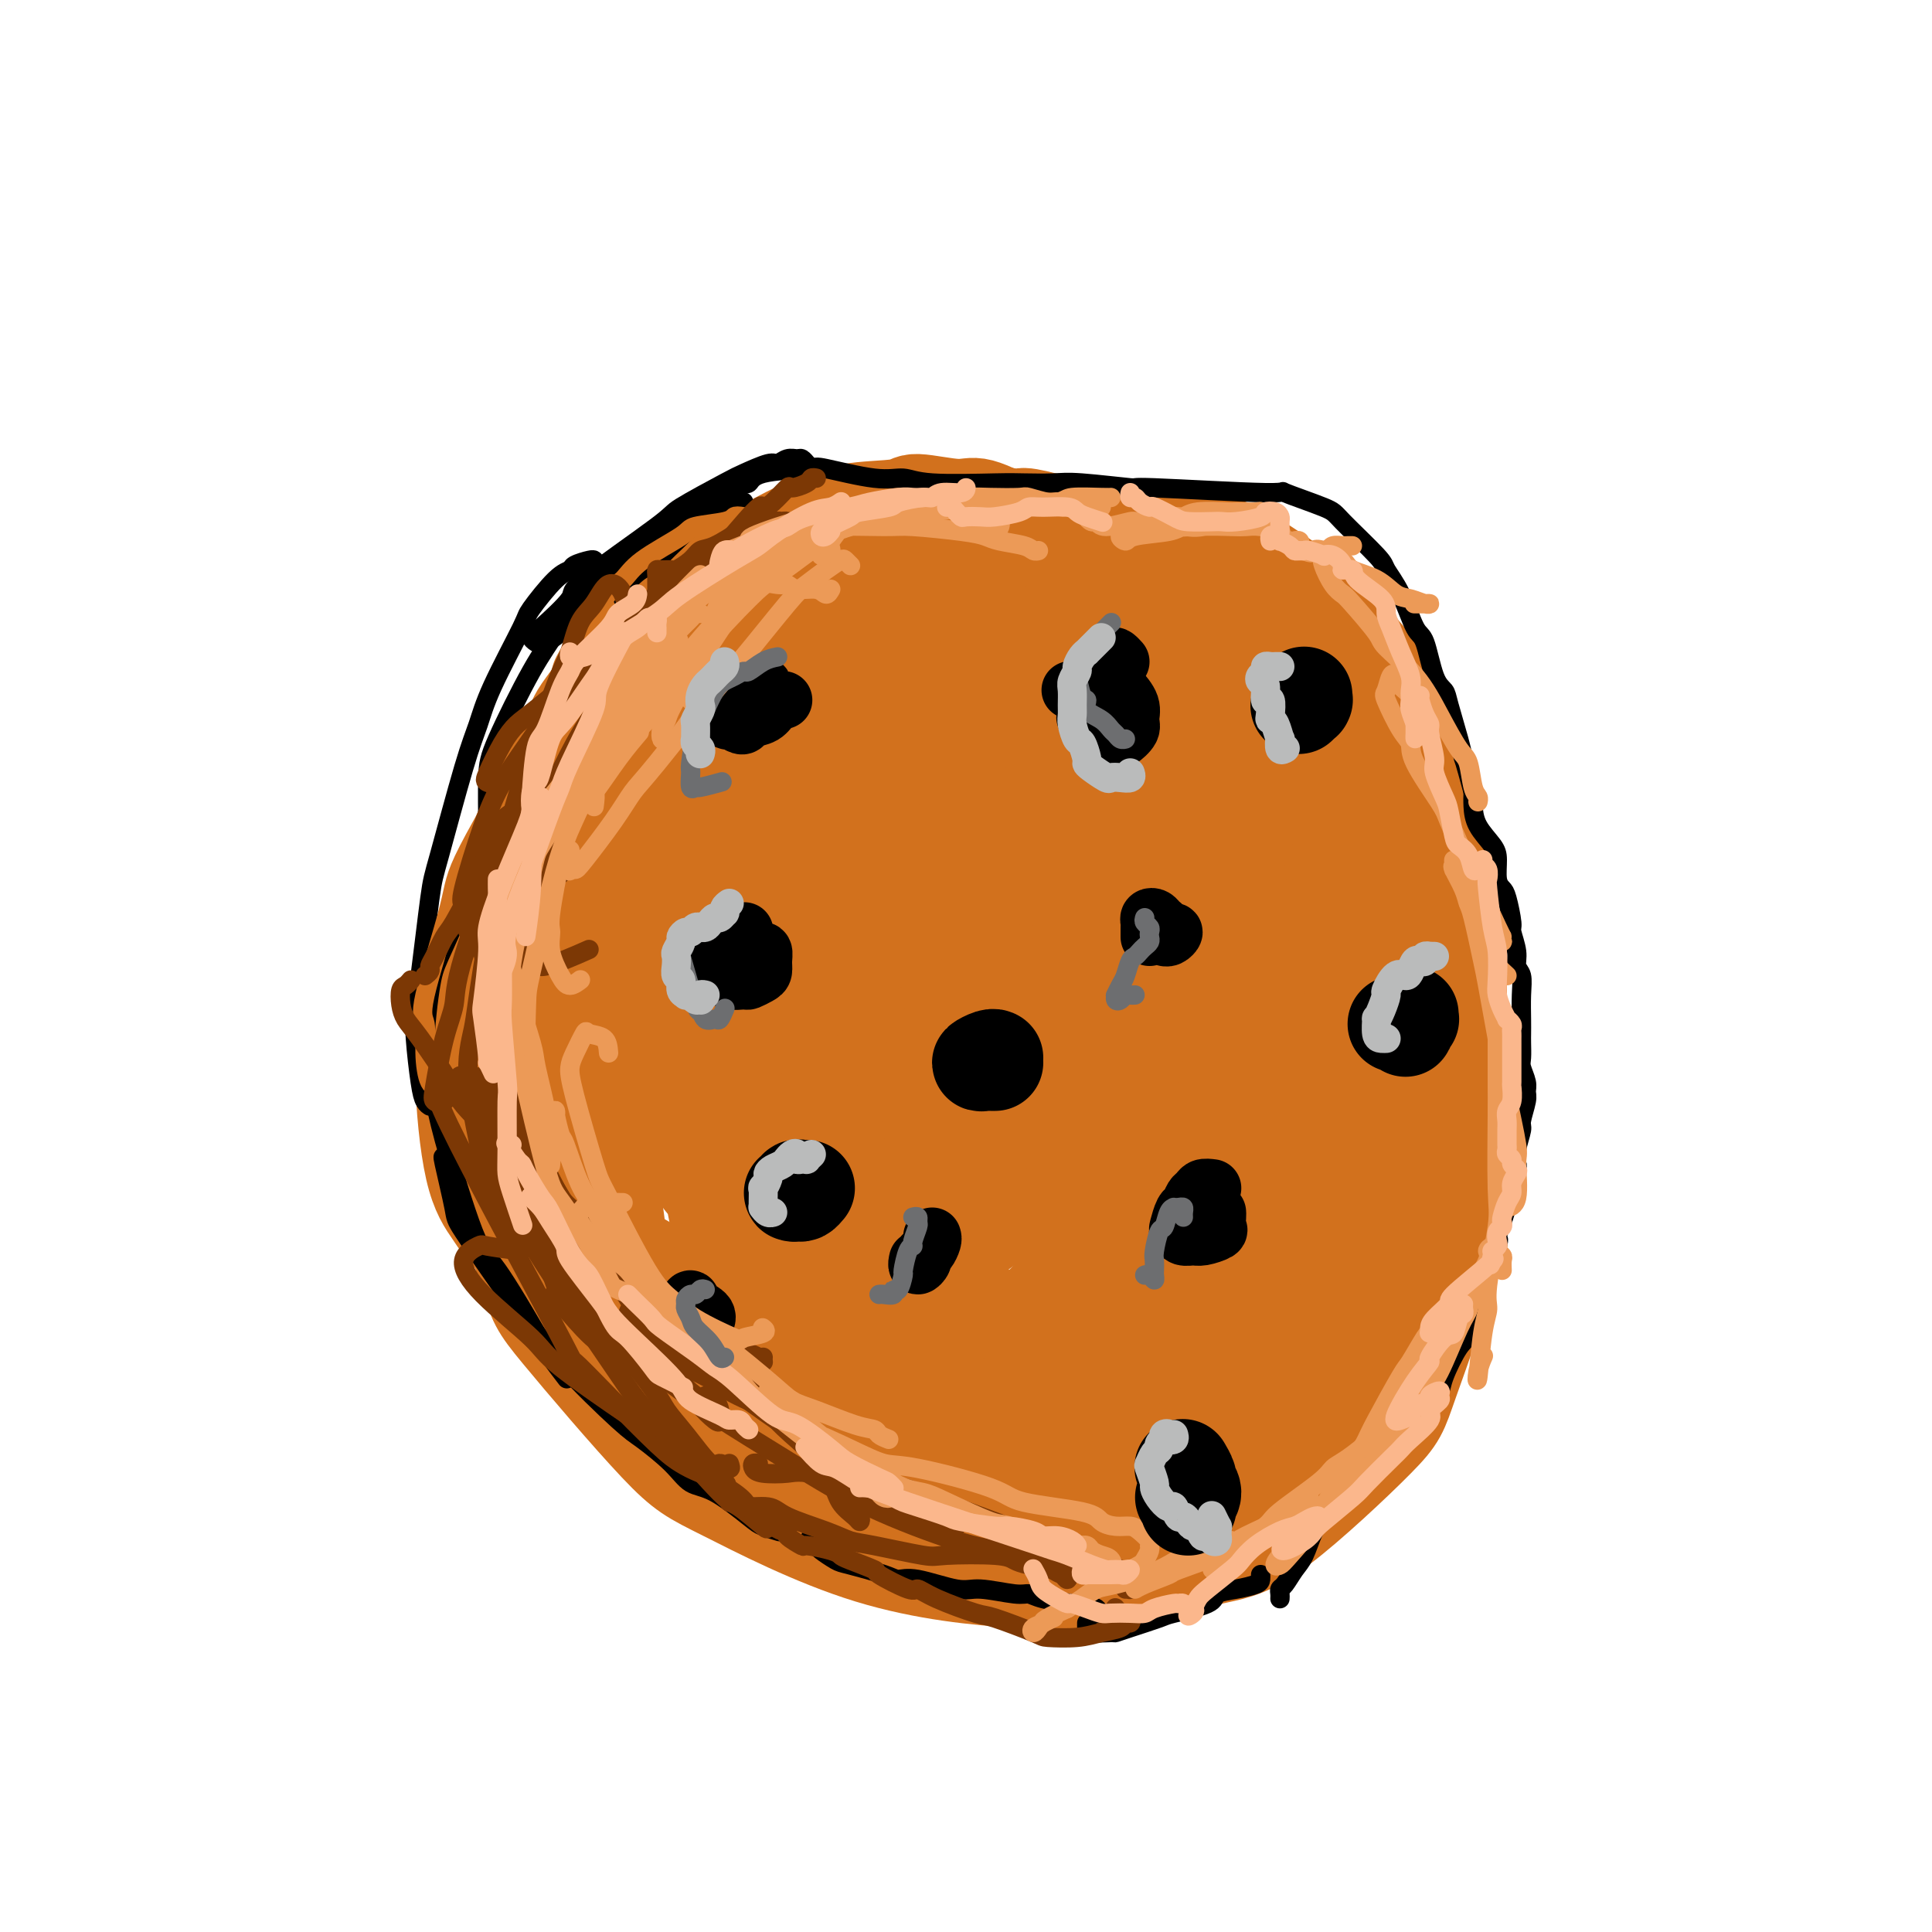 <svg viewBox='0 0 400 400' version='1.1' xmlns='http://www.w3.org/2000/svg' xmlns:xlink='http://www.w3.org/1999/xlink'><g fill='none' stroke='#D2711D' stroke-width='20' stroke-linecap='round' stroke-linejoin='round'><path d='M229,113c-1.154,-0.224 -2.309,-0.449 -3,-1c-0.691,-0.551 -0.920,-1.429 -2,-2c-1.080,-0.571 -3.011,-0.834 -4,-1c-0.989,-0.166 -1.034,-0.236 -4,0c-2.966,0.236 -8.852,0.777 -12,1c-3.148,0.223 -3.558,0.129 -9,2c-5.442,1.871 -15.915,5.708 -23,9c-7.085,3.292 -10.782,6.040 -14,8c-3.218,1.960 -5.956,3.133 -13,10c-7.044,6.867 -18.392,19.428 -24,26c-5.608,6.572 -5.475,7.154 -8,14c-2.525,6.846 -7.709,19.955 -10,28c-2.291,8.045 -1.689,11.027 -2,14c-0.311,2.973 -1.537,5.938 0,14c1.537,8.062 5.835,21.220 8,28c2.165,6.780 2.197,7.183 7,13c4.803,5.817 14.378,17.048 20,23c5.622,5.952 7.291,6.623 14,10c6.709,3.377 18.458,9.459 30,13c11.542,3.541 22.877,4.540 30,5c7.123,0.460 10.035,0.380 14,0c3.965,-0.380 8.984,-1.061 14,-2c5.016,-0.939 10.027,-2.136 14,-3c3.973,-0.864 6.906,-1.395 13,-6c6.094,-4.605 15.348,-13.284 20,-18c4.652,-4.716 4.702,-5.468 7,-12c2.298,-6.532 6.846,-18.842 9,-27c2.154,-8.158 1.915,-12.163 2,-16c0.085,-3.837 0.494,-7.508 0,-18c-0.494,-10.492 -1.891,-27.807 -3,-37c-1.109,-9.193 -1.931,-10.264 -4,-17c-2.069,-6.736 -5.385,-19.136 -8,-26c-2.615,-6.864 -4.528,-8.190 -6,-10c-1.472,-1.810 -2.503,-4.102 -7,-8c-4.497,-3.898 -12.460,-9.400 -17,-12c-4.540,-2.600 -5.655,-2.298 -11,-3c-5.345,-0.702 -14.918,-2.409 -21,-3c-6.082,-0.591 -8.673,-0.065 -11,0c-2.327,0.065 -4.392,-0.329 -12,2c-7.608,2.329 -20.760,7.381 -27,10c-6.240,2.619 -5.569,2.804 -13,9c-7.431,6.196 -22.963,18.403 -31,25c-8.037,6.597 -8.580,7.586 -13,15c-4.420,7.414 -12.717,21.255 -17,29c-4.283,7.745 -4.553,9.394 -5,12c-0.447,2.606 -1.072,6.168 -1,12c0.072,5.832 0.840,13.933 2,19c1.160,5.067 2.713,7.100 4,9c1.287,1.900 2.308,3.665 6,7c3.692,3.335 10.055,8.238 14,11c3.945,2.762 5.473,3.381 7,4'/><path d='M129,273c6.702,4.250 9.958,3.875 13,4c3.042,0.125 5.869,0.750 7,1c1.131,0.250 0.565,0.125 0,0'/><path d='M221,118c-3.960,0.545 -7.920,1.090 -11,2c-3.080,0.910 -5.279,2.185 -7,3c-1.721,0.815 -2.962,1.170 -7,4c-4.038,2.830 -10.872,8.136 -15,11c-4.128,2.864 -5.551,3.288 -9,6c-3.449,2.712 -8.924,7.714 -12,11c-3.076,3.286 -3.752,4.857 -5,6c-1.248,1.143 -3.067,1.858 -5,7c-1.933,5.142 -3.980,14.712 -5,20c-1.020,5.288 -1.012,6.294 -1,14c0.012,7.706 0.030,22.112 1,31c0.970,8.888 2.894,12.258 4,16c1.106,3.742 1.396,7.857 5,14c3.604,6.143 10.523,14.315 14,18c3.477,3.685 3.512,2.882 8,4c4.488,1.118 13.430,4.156 19,5c5.570,0.844 7.768,-0.505 10,-1c2.232,-0.495 4.498,-0.137 10,-3c5.502,-2.863 14.239,-8.948 19,-12c4.761,-3.052 5.544,-3.072 9,-9c3.456,-5.928 9.584,-17.763 13,-26c3.416,-8.237 4.120,-12.877 5,-16c0.880,-3.123 1.936,-4.730 1,-18c-0.936,-13.270 -3.866,-38.203 -7,-53c-3.134,-14.797 -6.473,-19.459 -11,-24c-4.527,-4.541 -10.242,-8.962 -14,-11c-3.758,-2.038 -5.560,-1.694 -11,-1c-5.440,0.694 -14.516,1.737 -25,8c-10.484,6.263 -22.374,17.747 -30,26c-7.626,8.253 -10.989,13.275 -14,18c-3.011,4.725 -5.669,9.152 -10,20c-4.331,10.848 -10.335,28.118 -13,37c-2.665,8.882 -1.992,9.377 -1,16c0.992,6.623 2.304,19.373 4,26c1.696,6.627 3.778,7.129 5,9c1.222,1.871 1.585,5.109 6,8c4.415,2.891 12.884,5.434 17,7c4.116,1.566 3.880,2.154 10,1c6.120,-1.154 18.597,-4.049 26,-7c7.403,-2.951 9.732,-5.959 13,-8c3.268,-2.041 7.473,-3.116 14,-10c6.527,-6.884 15.375,-19.576 20,-26c4.625,-6.424 5.027,-6.579 5,-14c-0.027,-7.421 -0.482,-22.107 -2,-31c-1.518,-8.893 -4.098,-11.992 -6,-16c-1.902,-4.008 -3.128,-8.925 -9,-16c-5.872,-7.075 -16.392,-16.307 -23,-21c-6.608,-4.693 -9.304,-4.846 -12,-5'/><path d='M194,138c-7.040,-1.103 -18.641,-1.361 -26,0c-7.359,1.361 -10.475,4.340 -14,6c-3.525,1.660 -7.459,2.002 -15,9c-7.541,6.998 -18.690,20.653 -24,28c-5.310,7.347 -4.783,8.385 -6,16c-1.217,7.615 -4.178,21.807 -4,30c0.178,8.193 3.496,10.388 5,13c1.504,2.612 1.193,5.643 6,10c4.807,4.357 14.733,10.041 20,13c5.267,2.959 5.876,3.193 12,3c6.124,-0.193 17.762,-0.814 25,-2c7.238,-1.186 10.075,-2.939 13,-4c2.925,-1.061 5.939,-1.431 12,-6c6.061,-4.569 15.168,-13.337 20,-18c4.832,-4.663 5.388,-5.220 7,-11c1.612,-5.780 4.281,-16.782 5,-24c0.719,-7.218 -0.510,-10.650 -1,-14c-0.490,-3.350 -0.239,-6.617 -2,-13c-1.761,-6.383 -5.532,-15.882 -7,-21c-1.468,-5.118 -0.633,-5.855 -4,-7c-3.367,-1.145 -10.938,-2.697 -14,-4c-3.062,-1.303 -1.617,-2.357 -10,2c-8.383,4.357 -26.596,14.127 -42,31c-15.404,16.873 -28.000,40.851 -34,56c-6.000,15.149 -5.405,21.470 -4,28c1.405,6.530 3.621,13.268 8,17c4.379,3.732 10.920,4.459 16,5c5.080,0.541 8.697,0.896 13,0c4.303,-0.896 9.292,-3.042 13,-4c3.708,-0.958 6.136,-0.729 14,-5c7.864,-4.271 21.163,-13.044 28,-18c6.837,-4.956 7.213,-6.097 11,-12c3.787,-5.903 10.987,-16.570 14,-23c3.013,-6.430 1.841,-8.622 2,-11c0.159,-2.378 1.649,-4.940 -1,-12c-2.649,-7.060 -9.436,-18.618 -13,-25c-3.564,-6.382 -3.903,-7.587 -9,-11c-5.097,-3.413 -14.950,-9.035 -21,-11c-6.050,-1.965 -8.297,-0.274 -11,0c-2.703,0.274 -5.863,-0.868 -13,4c-7.137,4.868 -18.252,15.746 -24,22c-5.748,6.254 -6.131,7.883 -9,17c-2.869,9.117 -8.225,25.722 -10,36c-1.775,10.278 0.029,14.229 1,18c0.971,3.771 1.108,7.361 5,14c3.892,6.639 11.541,16.325 20,21c8.459,4.675 17.730,4.337 27,4'/><path d='M173,285c7.085,0.428 11.297,-0.501 16,-2c4.703,-1.499 9.896,-3.570 14,-5c4.104,-1.430 7.120,-2.221 13,-8c5.880,-5.779 14.623,-16.545 19,-22c4.377,-5.455 4.388,-5.599 4,-12c-0.388,-6.401 -1.174,-19.060 -3,-27c-1.826,-7.940 -4.691,-11.161 -7,-15c-2.309,-3.839 -4.060,-8.296 -10,-14c-5.940,-5.704 -16.068,-12.654 -21,-16c-4.932,-3.346 -4.667,-3.088 -10,-2c-5.333,1.088 -16.265,3.005 -23,6c-6.735,2.995 -9.273,7.067 -12,10c-2.727,2.933 -5.644,4.727 -11,13c-5.356,8.273 -13.150,23.026 -17,31c-3.850,7.974 -3.757,9.169 -4,15c-0.243,5.831 -0.824,16.299 0,22c0.824,5.701 3.051,6.635 4,8c0.949,1.365 0.619,3.162 5,4c4.381,0.838 13.473,0.718 18,1c4.527,0.282 4.491,0.967 10,-4c5.509,-4.967 16.565,-15.585 23,-18c6.435,-2.415 8.251,3.373 11,-10c2.749,-13.373 6.433,-45.908 7,-60c0.567,-14.092 -1.981,-9.741 -3,-8c-1.019,1.741 -0.510,0.870 0,0'/><path d='M173,162c0.317,-0.567 0.635,-1.134 1,-1c0.365,0.134 0.778,0.968 1,1c0.222,0.032 0.253,-0.740 1,0c0.747,0.740 2.210,2.991 3,5c0.790,2.009 0.906,3.774 1,5c0.094,1.226 0.166,1.911 1,8c0.834,6.089 2.430,17.581 3,24c0.570,6.419 0.114,7.765 1,15c0.886,7.235 3.113,20.359 4,27c0.887,6.641 0.434,6.801 2,10c1.566,3.199 5.152,9.438 7,12c1.848,2.562 1.956,1.446 2,1c0.044,-0.446 0.022,-0.223 0,0'/><path d='M210,171c-0.839,-0.015 -1.679,-0.030 -2,0c-0.321,0.030 -0.124,0.106 -2,4c-1.876,3.894 -5.824,11.605 -8,16c-2.176,4.395 -2.580,5.475 -4,11c-1.420,5.525 -3.857,15.496 -5,21c-1.143,5.504 -0.992,6.542 -1,8c-0.008,1.458 -0.173,3.335 0,6c0.173,2.665 0.686,6.116 1,8c0.314,1.884 0.431,2.199 1,1c0.569,-1.199 1.591,-3.914 2,-5c0.409,-1.086 0.204,-0.543 0,0'/><path d='M173,177c-1.130,1.175 -2.261,2.350 -3,4c-0.739,1.650 -1.087,3.776 -3,8c-1.913,4.224 -5.391,10.545 -9,21c-3.609,10.455 -7.348,25.045 -8,36c-0.652,10.955 1.784,18.275 5,21c3.216,2.725 7.213,0.854 11,-3c3.787,-3.854 7.366,-9.691 10,-15c2.634,-5.309 4.324,-10.088 5,-12c0.676,-1.912 0.338,-0.956 0,0'/><path d='M183,193c-0.559,1.331 -1.119,2.661 -2,5c-0.881,2.339 -2.084,5.686 -3,8c-0.916,2.314 -1.545,3.594 -3,9c-1.455,5.406 -3.734,14.937 -5,20c-1.266,5.063 -1.517,5.657 -2,7c-0.483,1.343 -1.196,3.434 -1,6c0.196,2.566 1.301,5.606 2,7c0.699,1.394 0.993,1.142 3,0c2.007,-1.142 5.726,-3.173 8,-5c2.274,-1.827 3.105,-3.448 4,-5c0.895,-1.552 1.856,-3.033 3,-7c1.144,-3.967 2.470,-10.419 3,-13c0.530,-2.581 0.265,-1.290 0,0'/><path d='M179,203c-0.530,0.102 -1.059,0.204 -2,3c-0.941,2.796 -2.293,8.285 -3,12c-0.707,3.715 -0.770,5.655 -1,8c-0.230,2.345 -0.628,5.093 0,10c0.628,4.907 2.281,11.971 3,16c0.719,4.029 0.504,5.023 2,7c1.496,1.977 4.703,4.938 7,6c2.297,1.062 3.684,0.224 5,0c1.316,-0.224 2.563,0.167 5,-2c2.437,-2.167 6.066,-6.890 8,-10c1.934,-3.110 2.175,-4.607 2,-7c-0.175,-2.393 -0.764,-5.684 -1,-7c-0.236,-1.316 -0.118,-0.658 0,0'/><path d='M177,209c-1.627,-0.210 -3.254,-0.421 -5,0c-1.746,0.421 -3.610,1.473 -5,2c-1.390,0.527 -2.307,0.529 -4,2c-1.693,1.471 -4.163,4.413 -6,6c-1.837,1.587 -3.040,1.821 -3,4c0.040,2.179 1.325,6.303 2,8c0.675,1.697 0.742,0.966 2,0c1.258,-0.966 3.708,-2.166 5,-3c1.292,-0.834 1.425,-1.301 2,-2c0.575,-0.699 1.593,-1.628 2,-2c0.407,-0.372 0.204,-0.186 0,0'/><path d='M172,233c0.022,2.428 0.044,4.857 0,7c-0.044,2.143 -0.153,4.001 0,10c0.153,5.999 0.570,16.140 1,22c0.430,5.860 0.874,7.441 2,12c1.126,4.559 2.934,12.097 4,16c1.066,3.903 1.389,4.170 2,5c0.611,0.830 1.508,2.223 4,3c2.492,0.777 6.579,0.938 9,1c2.421,0.062 3.177,0.024 7,-3c3.823,-3.024 10.714,-9.035 15,-13c4.286,-3.965 5.966,-5.885 8,-8c2.034,-2.115 4.420,-4.425 8,-8c3.580,-3.575 8.353,-8.417 11,-11c2.647,-2.583 3.167,-2.909 4,-4c0.833,-1.091 1.979,-2.947 3,-4c1.021,-1.053 1.916,-1.302 0,-1c-1.916,0.302 -6.642,1.155 -9,2c-2.358,0.845 -2.348,1.682 -4,3c-1.652,1.318 -4.965,3.116 -8,6c-3.035,2.884 -5.792,6.852 -7,10c-1.208,3.148 -0.867,5.476 -1,7c-0.133,1.524 -0.741,2.244 0,5c0.741,2.756 2.831,7.548 5,10c2.169,2.452 4.416,2.566 6,3c1.584,0.434 2.504,1.190 7,0c4.496,-1.190 12.570,-4.327 17,-6c4.430,-1.673 5.218,-1.884 8,-5c2.782,-3.116 7.558,-9.138 10,-13c2.442,-3.862 2.551,-5.566 3,-7c0.449,-1.434 1.240,-2.599 1,-6c-0.240,-3.401 -1.510,-9.036 -2,-12c-0.490,-2.964 -0.200,-3.255 -2,-5c-1.800,-1.745 -5.690,-4.945 -8,-6c-2.310,-1.055 -3.040,0.035 -4,0c-0.960,-0.035 -2.151,-1.195 -5,1c-2.849,2.195 -7.357,7.743 -10,11c-2.643,3.257 -3.422,4.222 -5,9c-1.578,4.778 -3.953,13.371 -5,18c-1.047,4.629 -0.764,5.296 0,8c0.764,2.704 2.008,7.444 5,10c2.992,2.556 7.730,2.927 10,3c2.270,0.073 2.071,-0.153 5,-2c2.929,-1.847 8.985,-5.317 12,-7c3.015,-1.683 2.987,-1.581 5,-4c2.013,-2.419 6.065,-7.360 8,-10c1.935,-2.640 1.752,-2.980 2,-5c0.248,-2.020 0.928,-5.720 1,-8c0.072,-2.280 -0.464,-3.140 -1,-4'/><path d='M284,263c0.159,-1.901 0.557,-0.654 -1,-1c-1.557,-0.346 -5.071,-2.286 -7,-3c-1.929,-0.714 -2.275,-0.202 -5,1c-2.725,1.202 -7.830,3.095 -11,5c-3.170,1.905 -4.404,3.822 -6,5c-1.596,1.178 -3.556,1.618 -6,4c-2.444,2.382 -5.374,6.706 -7,9c-1.626,2.294 -1.947,2.556 -2,4c-0.053,1.444 0.163,4.068 1,5c0.837,0.932 2.297,0.170 3,0c0.703,-0.170 0.651,0.252 3,-1c2.349,-1.252 7.101,-4.177 10,-6c2.899,-1.823 3.946,-2.542 5,-6c1.054,-3.458 2.115,-9.654 4,-12c1.885,-2.346 4.595,-0.843 0,-8c-4.595,-7.157 -16.494,-22.976 -25,-30c-8.506,-7.024 -13.620,-5.253 -17,-5c-3.380,0.253 -5.025,-1.012 -9,0c-3.975,1.012 -10.280,4.301 -15,10c-4.720,5.699 -7.856,13.807 -10,19c-2.144,5.193 -3.297,7.472 -4,11c-0.703,3.528 -0.956,8.306 -1,12c-0.044,3.694 0.120,6.303 0,9c-0.120,2.697 -0.525,5.480 1,9c1.525,3.520 4.978,7.775 7,10c2.022,2.225 2.612,2.418 6,2c3.388,-0.418 9.574,-1.448 14,-3c4.426,-1.552 7.093,-3.626 9,-5c1.907,-1.374 3.056,-2.046 7,-6c3.944,-3.954 10.685,-11.188 14,-15c3.315,-3.812 3.204,-4.202 5,-8c1.796,-3.798 5.498,-11.004 7,-16c1.502,-4.996 0.802,-7.783 1,-10c0.198,-2.217 1.293,-3.863 0,-10c-1.293,-6.137 -4.975,-16.763 -7,-22c-2.025,-5.237 -2.392,-5.083 -4,-8c-1.608,-2.917 -4.458,-8.905 -9,-12c-4.542,-3.095 -10.778,-3.298 -16,0c-5.222,3.298 -9.431,10.096 -12,15c-2.569,4.904 -3.498,7.916 -5,12c-1.502,4.084 -3.578,9.242 -5,15c-1.422,5.758 -2.190,12.115 -3,17c-0.810,4.885 -1.661,8.299 -1,16c0.661,7.701 2.835,19.691 4,26c1.165,6.309 1.323,6.939 4,9c2.677,2.061 7.875,5.555 11,7c3.125,1.445 4.179,0.841 6,0c1.821,-0.841 4.411,-1.921 7,-3'/><path d='M225,305c5.098,-3.623 11.344,-11.179 15,-15c3.656,-3.821 4.724,-3.906 7,-10c2.276,-6.094 5.762,-18.197 7,-26c1.238,-7.803 0.230,-11.308 0,-15c-0.230,-3.692 0.319,-7.572 -1,-15c-1.319,-7.428 -4.505,-18.404 -6,-24c-1.495,-5.596 -1.297,-5.812 -3,-8c-1.703,-2.188 -5.306,-6.346 -8,-8c-2.694,-1.654 -4.479,-0.802 -6,-1c-1.521,-0.198 -2.779,-1.445 -7,1c-4.221,2.445 -11.404,8.583 -15,12c-3.596,3.417 -3.606,4.111 -5,8c-1.394,3.889 -4.173,10.971 -8,15c-3.827,4.029 -8.703,5.006 0,8c8.703,2.994 30.985,8.007 41,9c10.015,0.993 7.763,-2.033 11,-6c3.237,-3.967 11.963,-8.875 17,-14c5.037,-5.125 6.386,-10.466 7,-14c0.614,-3.534 0.494,-5.261 0,-8c-0.494,-2.739 -1.363,-6.490 -3,-10c-1.637,-3.510 -4.041,-6.777 -6,-10c-1.959,-3.223 -3.472,-6.401 -8,-12c-4.528,-5.599 -12.070,-13.620 -16,-18c-3.930,-4.380 -4.247,-5.119 -7,-7c-2.753,-1.881 -7.941,-4.903 -11,-6c-3.059,-1.097 -3.990,-0.270 -5,0c-1.010,0.270 -2.098,-0.015 -5,2c-2.902,2.015 -7.618,6.332 -10,9c-2.382,2.668 -2.429,3.686 -4,7c-1.571,3.314 -4.667,8.924 -6,13c-1.333,4.076 -0.902,6.616 -1,8c-0.098,1.384 -0.726,1.610 -1,5c-0.274,3.390 -0.196,9.945 0,13c0.196,3.055 0.509,2.612 2,5c1.491,2.388 4.160,7.607 6,10c1.840,2.393 2.850,1.961 6,3c3.150,1.039 8.441,3.549 14,4c5.559,0.451 11.388,-1.156 18,-4c6.612,-2.844 14.009,-6.924 18,-10c3.991,-3.076 4.577,-5.147 6,-7c1.423,-1.853 3.683,-3.489 5,-8c1.317,-4.511 1.690,-11.898 2,-16c0.310,-4.102 0.555,-4.920 -1,-9c-1.555,-4.080 -4.912,-11.424 -7,-15c-2.088,-3.576 -2.908,-3.386 -4,-4c-1.092,-0.614 -2.455,-2.033 -5,-3c-2.545,-0.967 -6.273,-1.484 -10,-2'/><path d='M238,132c-2.753,-0.703 -2.136,0.039 -4,1c-1.864,0.961 -6.211,2.140 -8,3c-1.789,0.860 -1.021,1.400 -1,2c0.021,0.600 -0.704,1.258 0,2c0.704,0.742 2.836,1.567 4,2c1.164,0.433 1.359,0.473 4,0c2.641,-0.473 7.727,-1.459 11,-2c3.273,-0.541 4.734,-0.635 6,-1c1.266,-0.365 2.339,-0.999 5,-2c2.661,-1.001 6.911,-2.367 9,-3c2.089,-0.633 2.016,-0.532 3,0c0.984,0.532 3.026,1.496 4,2c0.974,0.504 0.881,0.547 1,1c0.119,0.453 0.450,1.316 3,5c2.550,3.684 7.318,10.190 10,14c2.682,3.810 3.278,4.924 4,6c0.722,1.076 1.570,2.113 2,3c0.430,0.887 0.441,1.624 1,4c0.559,2.376 1.666,6.390 2,9c0.334,2.610 -0.106,3.815 0,5c0.106,1.185 0.757,2.348 1,5c0.243,2.652 0.076,6.791 0,9c-0.076,2.209 -0.063,2.487 0,4c0.063,1.513 0.175,4.260 0,6c-0.175,1.740 -0.636,2.472 -1,3c-0.364,0.528 -0.630,0.851 -1,1c-0.370,0.149 -0.843,0.125 -1,0c-0.157,-0.125 0.003,-0.351 0,-2c-0.003,-1.649 -0.169,-4.720 0,-7c0.169,-2.280 0.672,-3.768 1,-5c0.328,-1.232 0.480,-2.209 1,-4c0.520,-1.791 1.407,-4.397 2,-6c0.593,-1.603 0.892,-2.205 1,-2c0.108,0.205 0.025,1.215 0,2c-0.025,0.785 0.007,1.345 0,2c-0.007,0.655 -0.055,1.406 0,4c0.055,2.594 0.211,7.030 0,9c-0.211,1.970 -0.789,1.473 -1,4c-0.211,2.527 -0.057,8.077 0,11c0.057,2.923 0.015,3.219 0,4c-0.015,0.781 -0.004,2.047 0,4c0.004,1.953 0.002,4.593 0,6c-0.002,1.407 -0.003,1.580 0,1c0.003,-0.580 0.012,-1.912 0,-3c-0.012,-1.088 -0.044,-1.931 0,-3c0.044,-1.069 0.166,-2.365 0,-5c-0.166,-2.635 -0.619,-6.610 -1,-9c-0.381,-2.390 -0.691,-3.195 -1,-4'/><path d='M294,208c-0.730,-4.411 -1.554,-3.939 -2,-4c-0.446,-0.061 -0.512,-0.654 -1,-1c-0.488,-0.346 -1.396,-0.443 -2,1c-0.604,1.443 -0.904,4.426 -1,6c-0.096,1.574 0.013,1.737 0,4c-0.013,2.263 -0.147,6.624 0,9c0.147,2.376 0.575,2.765 1,5c0.425,2.235 0.848,6.315 1,9c0.152,2.685 0.034,3.975 0,5c-0.034,1.025 0.017,1.784 0,4c-0.017,2.216 -0.101,5.889 0,8c0.101,2.111 0.389,2.659 0,1c-0.389,-1.659 -1.454,-5.527 -2,-10c-0.546,-4.473 -0.574,-9.552 -1,-13c-0.426,-3.448 -1.251,-5.264 -2,-8c-0.749,-2.736 -1.424,-6.392 -2,-9c-0.576,-2.608 -1.055,-4.168 -2,-9c-0.945,-4.832 -2.357,-12.934 -3,-17c-0.643,-4.066 -0.516,-4.094 -1,-7c-0.484,-2.906 -1.578,-8.691 -2,-12c-0.422,-3.309 -0.172,-4.143 0,-5c0.172,-0.857 0.267,-1.739 0,-3c-0.267,-1.261 -0.894,-2.903 -1,-4c-0.106,-1.097 0.311,-1.651 0,0c-0.311,1.651 -1.349,5.506 -2,8c-0.651,2.494 -0.914,3.626 -1,5c-0.086,1.374 0.005,2.990 0,8c-0.005,5.010 -0.104,13.415 0,18c0.104,4.585 0.413,5.351 1,9c0.587,3.649 1.451,10.181 2,14c0.549,3.819 0.782,4.926 1,6c0.218,1.074 0.423,2.114 1,4c0.577,1.886 1.528,4.617 2,6c0.472,1.383 0.464,1.420 1,1c0.536,-0.420 1.614,-1.295 2,-2c0.386,-0.705 0.079,-1.240 0,-2c-0.079,-0.760 0.070,-1.747 0,-4c-0.070,-2.253 -0.359,-5.774 -1,-10c-0.641,-4.226 -1.635,-9.157 -2,-12c-0.365,-2.843 -0.099,-3.598 0,-5c0.099,-1.402 0.033,-3.452 0,-5c-0.033,-1.548 -0.034,-2.596 0,-4c0.034,-1.404 0.103,-3.166 0,-4c-0.103,-0.834 -0.378,-0.740 0,0c0.378,0.740 1.411,2.126 2,3c0.589,0.874 0.736,1.235 1,2c0.264,0.765 0.647,1.933 1,5c0.353,3.067 0.677,8.034 1,13'/><path d='M283,212c0.879,4.505 0.576,4.269 0,9c-0.576,4.731 -1.424,14.431 -2,20c-0.576,5.569 -0.879,7.007 -1,9c-0.121,1.993 -0.062,4.543 0,8c0.062,3.457 0.125,7.823 0,10c-0.125,2.177 -0.438,2.164 0,2c0.438,-0.164 1.626,-0.479 2,-1c0.374,-0.521 -0.067,-1.249 0,-2c0.067,-0.751 0.642,-1.525 0,-5c-0.642,-3.475 -2.501,-9.650 -3,-13c-0.499,-3.350 0.360,-3.874 -2,-10c-2.360,-6.126 -7.941,-17.854 -11,-25c-3.059,-7.146 -3.598,-9.711 -5,-13c-1.402,-3.289 -3.667,-7.304 -5,-13c-1.333,-5.696 -1.733,-13.073 -4,-20c-2.267,-6.927 -6.401,-13.402 -8,-16c-1.599,-2.598 -0.662,-1.318 -1,-1c-0.338,0.318 -1.949,-0.327 -3,0c-1.051,0.327 -1.540,1.625 -2,2c-0.460,0.375 -0.890,-0.175 -2,1c-1.110,1.175 -2.899,4.073 -4,6c-1.101,1.927 -1.515,2.882 -2,4c-0.485,1.118 -1.041,2.400 -2,6c-0.959,3.600 -2.322,9.519 -3,13c-0.678,3.481 -0.670,4.523 -1,8c-0.330,3.477 -0.999,9.389 -1,13c-0.001,3.611 0.666,4.921 1,6c0.334,1.079 0.334,1.926 2,3c1.666,1.074 4.997,2.373 7,3c2.003,0.627 2.677,0.580 5,-1c2.323,-1.580 6.294,-4.694 9,-7c2.706,-2.306 4.148,-3.804 5,-5c0.852,-1.196 1.113,-2.089 1,-5c-0.113,-2.911 -0.601,-7.840 0,-10c0.601,-2.160 2.291,-1.552 -2,-4c-4.291,-2.448 -14.562,-7.954 -22,-9c-7.438,-1.046 -12.043,2.367 -17,5c-4.957,2.633 -10.266,4.484 -14,6c-3.734,1.516 -5.893,2.695 -8,4c-2.107,1.305 -4.161,2.736 -6,4c-1.839,1.264 -3.462,2.360 -7,5c-3.538,2.640 -8.992,6.824 -12,9c-3.008,2.176 -3.570,2.343 -6,4c-2.430,1.657 -6.729,4.803 -9,7c-2.271,2.197 -2.516,3.445 -3,4c-0.484,0.555 -1.207,0.419 -2,2c-0.793,1.581 -1.655,4.880 -2,7c-0.345,2.120 -0.172,3.060 0,4'/><path d='M143,236c-0.498,4.577 1.758,7.520 3,9c1.242,1.480 1.469,1.496 2,4c0.531,2.504 1.365,7.495 2,11c0.635,3.505 1.071,5.524 1,7c-0.071,1.476 -0.648,2.411 0,6c0.648,3.589 2.521,9.834 3,13c0.479,3.166 -0.437,3.254 1,6c1.437,2.746 5.227,8.149 8,11c2.773,2.851 4.530,3.148 6,4c1.470,0.852 2.652,2.259 7,4c4.348,1.741 11.863,3.818 16,5c4.137,1.182 4.895,1.471 8,2c3.105,0.529 8.557,1.298 13,1c4.443,-0.298 7.876,-1.662 10,-2c2.124,-0.338 2.940,0.351 4,-1c1.060,-1.351 2.365,-4.741 3,-7c0.635,-2.259 0.602,-3.386 0,-5c-0.602,-1.614 -1.771,-3.713 -3,-6c-1.229,-2.287 -2.519,-4.760 -4,-7c-1.481,-2.240 -3.154,-4.246 -7,-8c-3.846,-3.754 -9.866,-9.256 -13,-12c-3.134,-2.744 -3.382,-2.732 -6,-3c-2.618,-0.268 -7.605,-0.818 -10,0c-2.395,0.818 -2.198,3.003 -3,4c-0.802,0.997 -2.603,0.807 -3,4c-0.397,3.193 0.609,9.770 1,13c0.391,3.230 0.166,3.114 3,6c2.834,2.886 8.729,8.774 12,12c3.271,3.226 3.920,3.790 8,5c4.080,1.210 11.591,3.066 16,4c4.409,0.934 5.717,0.945 7,1c1.283,0.055 2.542,0.152 6,0c3.458,-0.152 9.114,-0.554 12,-1c2.886,-0.446 3.001,-0.935 5,-2c1.999,-1.065 5.881,-2.707 8,-4c2.119,-1.293 2.475,-2.236 3,-3c0.525,-0.764 1.219,-1.349 3,-3c1.781,-1.651 4.648,-4.366 7,-7c2.352,-2.634 4.189,-5.185 5,-7c0.811,-1.815 0.595,-2.892 1,-4c0.405,-1.108 1.429,-2.246 2,-3c0.571,-0.754 0.689,-1.125 1,-3c0.311,-1.875 0.815,-5.255 1,-7c0.185,-1.745 0.049,-1.854 0,-4c-0.049,-2.146 -0.012,-6.328 0,-9c0.012,-2.672 -0.000,-3.835 0,-5c0.000,-1.165 0.014,-2.331 0,-5c-0.014,-2.669 -0.055,-6.839 0,-9c0.055,-2.161 0.207,-2.313 0,-4c-0.207,-1.687 -0.773,-4.911 -1,-7c-0.227,-2.089 -0.113,-3.045 0,-4'/><path d='M281,226c0.137,-8.925 -0.019,-2.739 0,-3c0.019,-0.261 0.213,-6.969 0,-10c-0.213,-3.031 -0.834,-2.385 -1,-5c-0.166,-2.615 0.121,-8.492 0,-12c-0.121,-3.508 -0.652,-4.649 -1,-6c-0.348,-1.351 -0.515,-2.913 -1,-6c-0.485,-3.087 -1.288,-7.701 -2,-10c-0.712,-2.299 -1.334,-2.284 -2,-4c-0.666,-1.716 -1.375,-5.164 -2,-8c-0.625,-2.836 -1.164,-5.061 -2,-7c-0.836,-1.939 -1.968,-3.592 -3,-6c-1.032,-2.408 -1.964,-5.572 -3,-7c-1.036,-1.428 -2.175,-1.118 -3,-2c-0.825,-0.882 -1.335,-2.954 -2,-4c-0.665,-1.046 -1.486,-1.066 -3,-2c-1.514,-0.934 -3.719,-2.780 -5,-4c-1.281,-1.220 -1.636,-1.812 -3,-3c-1.364,-1.188 -3.738,-2.971 -5,-4c-1.262,-1.029 -1.412,-1.306 -2,-2c-0.588,-0.694 -1.614,-1.807 -3,-3c-1.386,-1.193 -3.131,-2.465 -4,-3c-0.869,-0.535 -0.861,-0.333 -2,-1c-1.139,-0.667 -3.426,-2.202 -5,-3c-1.574,-0.798 -2.434,-0.859 -3,-1c-0.566,-0.141 -0.837,-0.363 -3,-1c-2.163,-0.637 -6.218,-1.690 -8,-2c-1.782,-0.310 -1.290,0.125 -3,0c-1.710,-0.125 -5.622,-0.808 -8,-1c-2.378,-0.192 -3.222,0.107 -4,0c-0.778,-0.107 -1.489,-0.620 -4,0c-2.511,0.620 -6.821,2.373 -9,3c-2.179,0.627 -2.228,0.127 -4,1c-1.772,0.873 -5.266,3.117 -7,4c-1.734,0.883 -1.706,0.403 -4,2c-2.294,1.597 -6.909,5.271 -10,8c-3.091,2.729 -4.658,4.513 -7,7c-2.342,2.487 -5.460,5.679 -7,8c-1.540,2.321 -1.503,3.773 -3,6c-1.497,2.227 -4.527,5.230 -7,9c-2.473,3.770 -4.389,8.306 -6,11c-1.611,2.694 -2.916,3.547 -4,5c-1.084,1.453 -1.948,3.505 -3,5c-1.052,1.495 -2.292,2.432 -4,5c-1.708,2.568 -3.883,6.765 -5,9c-1.117,2.235 -1.176,2.506 -2,5c-0.824,2.494 -2.414,7.210 -3,10c-0.586,2.790 -0.167,3.654 0,5c0.167,1.346 0.084,3.173 0,5'/><path d='M109,214c-0.540,5.736 0.611,7.575 1,9c0.389,1.425 0.017,2.438 0,5c-0.017,2.562 0.322,6.675 1,9c0.678,2.325 1.694,2.862 2,4c0.306,1.138 -0.099,2.879 1,6c1.099,3.121 3.701,7.624 5,10c1.299,2.376 1.295,2.626 4,5c2.705,2.374 8.118,6.871 11,9c2.882,2.129 3.231,1.891 7,3c3.769,1.109 10.957,3.565 15,5c4.043,1.435 4.942,1.849 9,2c4.058,0.151 11.274,0.038 16,0c4.726,-0.038 6.963,0.000 9,0c2.037,-0.000 3.874,-0.039 8,-1c4.126,-0.961 10.542,-2.843 14,-4c3.458,-1.157 3.959,-1.590 5,-2c1.041,-0.410 2.620,-0.797 6,-3c3.380,-2.203 8.559,-6.222 11,-8c2.441,-1.778 2.144,-1.317 4,-4c1.856,-2.683 5.865,-8.512 8,-12c2.135,-3.488 2.395,-4.635 3,-6c0.605,-1.365 1.556,-2.948 3,-8c1.444,-5.052 3.383,-13.574 4,-18c0.617,-4.426 -0.086,-4.755 0,-9c0.086,-4.245 0.961,-12.407 1,-17c0.039,-4.593 -0.760,-5.617 -1,-7c-0.240,-1.383 0.077,-3.126 0,-7c-0.077,-3.874 -0.550,-9.881 -1,-13c-0.450,-3.119 -0.878,-3.350 -2,-6c-1.122,-2.650 -2.936,-7.719 -4,-11c-1.064,-3.281 -1.376,-4.774 -2,-6c-0.624,-1.226 -1.559,-2.186 -4,-5c-2.441,-2.814 -6.386,-7.484 -8,-10c-1.614,-2.516 -0.895,-2.879 -4,-5c-3.105,-2.121 -10.034,-5.998 -14,-8c-3.966,-2.002 -4.970,-2.127 -7,-3c-2.030,-0.873 -5.086,-2.495 -7,-3c-1.914,-0.505 -2.686,0.107 -5,0c-2.314,-0.107 -6.171,-0.933 -8,-1c-1.829,-0.067 -1.631,0.627 -4,1c-2.369,0.373 -7.306,0.426 -10,1c-2.694,0.574 -3.145,1.667 -4,2c-0.855,0.333 -2.113,-0.096 -5,1c-2.887,1.096 -7.402,3.718 -10,5c-2.598,1.282 -3.279,1.225 -6,3c-2.721,1.775 -7.482,5.383 -10,7c-2.518,1.617 -2.793,1.243 -5,4c-2.207,2.757 -6.345,8.645 -9,12c-2.655,3.355 -3.828,4.178 -5,5'/><path d='M122,145c-2.740,3.547 -2.590,3.913 -4,7c-1.410,3.087 -4.380,8.895 -6,12c-1.620,3.105 -1.892,3.506 -3,6c-1.108,2.494 -3.054,7.081 -4,10c-0.946,2.919 -0.892,4.171 -1,6c-0.108,1.829 -0.379,4.236 -1,7c-0.621,2.764 -1.594,5.883 -2,12c-0.406,6.117 -0.245,15.230 0,20c0.245,4.770 0.575,5.198 1,8c0.425,2.802 0.946,7.979 3,13c2.054,5.021 5.640,9.887 8,13c2.360,3.113 3.494,4.472 5,6c1.506,1.528 3.384,3.224 6,5c2.616,1.776 5.971,3.631 8,5c2.029,1.369 2.733,2.250 7,4c4.267,1.750 12.096,4.369 16,6c3.904,1.631 3.882,2.276 8,3c4.118,0.724 12.376,1.529 17,2c4.624,0.471 5.612,0.610 7,1c1.388,0.390 3.174,1.032 7,1c3.826,-0.032 9.693,-0.738 13,-1c3.307,-0.262 4.056,-0.082 5,0c0.944,0.082 2.084,0.064 5,-1c2.916,-1.064 7.606,-3.173 10,-4c2.394,-0.827 2.490,-0.370 5,-2c2.510,-1.630 7.433,-5.346 10,-7c2.567,-1.654 2.776,-1.247 5,-3c2.224,-1.753 6.461,-5.667 9,-8c2.539,-2.333 3.379,-3.084 4,-4c0.621,-0.916 1.021,-1.997 3,-5c1.979,-3.003 5.536,-7.930 7,-10c1.464,-2.070 0.837,-1.284 2,-5c1.163,-3.716 4.118,-11.933 6,-18c1.882,-6.067 2.693,-9.984 3,-13c0.307,-3.016 0.111,-5.131 0,-7c-0.111,-1.869 -0.138,-3.490 0,-7c0.138,-3.510 0.442,-8.907 0,-12c-0.442,-3.093 -1.630,-3.881 -2,-5c-0.370,-1.119 0.076,-2.568 -1,-6c-1.076,-3.432 -3.675,-8.848 -5,-12c-1.325,-3.152 -1.375,-4.039 -3,-7c-1.625,-2.961 -4.825,-7.997 -7,-11c-2.175,-3.003 -3.324,-3.975 -4,-5c-0.676,-1.025 -0.879,-2.104 -3,-4c-2.121,-1.896 -6.159,-4.610 -8,-6c-1.841,-1.390 -1.483,-1.455 -3,-2c-1.517,-0.545 -4.908,-1.570 -7,-2c-2.092,-0.430 -2.883,-0.266 -4,0c-1.117,0.266 -2.558,0.633 -4,1'/><path d='M230,126c-4.849,0.439 -7.973,3.037 -10,4c-2.027,0.963 -2.959,0.291 -7,3c-4.041,2.709 -11.191,8.798 -15,12c-3.809,3.202 -4.278,3.518 -6,5c-1.722,1.482 -4.699,4.129 -7,7c-2.301,2.871 -3.927,5.965 -9,10c-5.073,4.035 -13.592,9.010 -17,11c-3.408,1.990 -1.704,0.995 0,0'/></g>
<g fill='none' stroke='#000000' stroke-width='12' stroke-linecap='round' stroke-linejoin='round'><path d='M232,137c-0.364,-0.397 -0.727,-0.793 -1,-1c-0.273,-0.207 -0.455,-0.223 -1,0c-0.545,0.223 -1.453,0.686 -2,1c-0.547,0.314 -0.734,0.480 -1,1c-0.266,0.520 -0.610,1.394 -1,2c-0.390,0.606 -0.826,0.943 -1,2c-0.174,1.057 -0.087,2.833 0,4c0.087,1.167 0.174,1.724 0,2c-0.174,0.276 -0.609,0.272 0,1c0.609,0.728 2.262,2.189 3,3c0.738,0.811 0.561,0.972 1,1c0.439,0.028 1.493,-0.078 2,0c0.507,0.078 0.468,0.340 1,0c0.532,-0.340 1.634,-1.281 2,-2c0.366,-0.719 -0.004,-1.215 0,-2c0.004,-0.785 0.381,-1.857 0,-3c-0.381,-1.143 -1.520,-2.356 -2,-3c-0.480,-0.644 -0.300,-0.720 -1,-1c-0.700,-0.280 -2.278,-0.766 -3,-1c-0.722,-0.234 -0.586,-0.217 -1,0c-0.414,0.217 -1.377,0.632 -2,1c-0.623,0.368 -0.907,0.687 -1,1c-0.093,0.313 0.006,0.619 0,1c-0.006,0.381 -0.115,0.835 0,1c0.115,0.165 0.456,0.041 1,0c0.544,-0.041 1.291,0.003 2,0c0.709,-0.003 1.380,-0.052 2,0c0.620,0.052 1.188,0.206 1,0c-0.188,-0.206 -1.133,-0.774 -2,-1c-0.867,-0.226 -1.655,-0.112 -2,0c-0.345,0.112 -0.247,0.223 -1,0c-0.753,-0.223 -2.358,-0.778 -3,-1c-0.642,-0.222 -0.321,-0.111 0,0'/><path d='M152,197c0.090,-0.316 0.179,-0.633 0,-1c-0.179,-0.367 -0.627,-0.785 -1,-1c-0.373,-0.215 -0.671,-0.228 -1,0c-0.329,0.228 -0.688,0.696 -1,1c-0.312,0.304 -0.578,0.445 -1,1c-0.422,0.555 -1.002,1.526 -1,2c0.002,0.474 0.586,0.453 1,1c0.414,0.547 0.659,1.664 1,2c0.341,0.336 0.777,-0.109 1,0c0.223,0.109 0.231,0.773 1,1c0.769,0.227 2.297,0.017 3,0c0.703,-0.017 0.582,0.160 1,0c0.418,-0.160 1.377,-0.656 2,-1c0.623,-0.344 0.911,-0.537 1,-1c0.089,-0.463 -0.021,-1.196 0,-2c0.021,-0.804 0.175,-1.680 0,-2c-0.175,-0.320 -0.677,-0.086 -1,0c-0.323,0.086 -0.466,0.024 -1,0c-0.534,-0.024 -1.460,-0.010 -2,0c-0.540,0.010 -0.696,0.015 -1,0c-0.304,-0.015 -0.757,-0.050 -1,0c-0.243,0.050 -0.275,0.185 0,0c0.275,-0.185 0.857,-0.689 1,-1c0.143,-0.311 -0.154,-0.430 0,-1c0.154,-0.570 0.758,-1.591 1,-2c0.242,-0.409 0.121,-0.204 0,0'/><path d='M159,145c-0.418,-0.339 -0.837,-0.677 -1,-1c-0.163,-0.323 -0.071,-0.629 0,-1c0.071,-0.371 0.122,-0.806 0,-1c-0.122,-0.194 -0.418,-0.145 -1,0c-0.582,0.145 -1.450,0.388 -2,1c-0.550,0.612 -0.782,1.593 -1,2c-0.218,0.407 -0.423,0.239 -1,1c-0.577,0.761 -1.527,2.449 -2,3c-0.473,0.551 -0.471,-0.037 0,0c0.471,0.037 1.410,0.697 2,1c0.590,0.303 0.831,0.249 1,0c0.169,-0.249 0.266,-0.694 1,-1c0.734,-0.306 2.104,-0.474 3,-1c0.896,-0.526 1.318,-1.411 2,-2c0.682,-0.589 1.623,-0.883 2,-1c0.377,-0.117 0.188,-0.059 0,0'/><path d='M251,246c-0.756,-0.099 -1.512,-0.197 -2,0c-0.488,0.197 -0.709,0.690 -1,1c-0.291,0.310 -0.653,0.436 -1,1c-0.347,0.564 -0.679,1.567 -1,2c-0.321,0.433 -0.630,0.298 -1,1c-0.370,0.702 -0.802,2.242 -1,3c-0.198,0.758 -0.161,0.736 0,1c0.161,0.264 0.446,0.815 1,1c0.554,0.185 1.378,0.005 2,0c0.622,-0.005 1.042,0.167 2,0c0.958,-0.167 2.453,-0.672 3,-1c0.547,-0.328 0.147,-0.480 0,-1c-0.147,-0.520 -0.039,-1.409 0,-2c0.039,-0.591 0.011,-0.883 0,-1c-0.011,-0.117 -0.006,-0.058 0,0'/><path d='M238,194c0.002,-0.332 0.004,-0.664 0,-1c-0.004,-0.336 -0.012,-0.675 0,-1c0.012,-0.325 0.046,-0.634 0,-1c-0.046,-0.366 -0.171,-0.788 0,-1c0.171,-0.212 0.637,-0.214 1,0c0.363,0.214 0.624,0.645 1,1c0.376,0.355 0.869,0.635 1,1c0.131,0.365 -0.098,0.816 0,1c0.098,0.184 0.524,0.102 1,0c0.476,-0.102 1.004,-0.223 1,0c-0.004,0.223 -0.540,0.791 -1,1c-0.460,0.209 -0.846,0.060 -1,0c-0.154,-0.060 -0.077,-0.030 0,0'/><path d='M193,256c0.081,0.221 0.161,0.442 0,1c-0.161,0.558 -0.565,1.452 -1,2c-0.435,0.548 -0.901,0.749 -1,1c-0.099,0.251 0.170,0.551 0,1c-0.170,0.449 -0.777,1.048 -1,1c-0.223,-0.048 -0.060,-0.744 0,-1c0.060,-0.256 0.017,-0.073 0,0c-0.017,0.073 -0.009,0.037 0,0'/><path d='M146,276c0.024,0.179 0.049,0.359 0,0c-0.049,-0.359 -0.171,-1.255 0,-2c0.171,-0.745 0.634,-1.338 0,-2c-0.634,-0.662 -2.366,-1.394 -3,-2c-0.634,-0.606 -0.171,-1.086 0,-1c0.171,0.086 0.049,0.739 0,1c-0.049,0.261 -0.024,0.131 0,0'/></g>
<g fill='none' stroke='#000000' stroke-width='4' stroke-linecap='round' stroke-linejoin='round'><path d='M167,96c0.095,0.116 0.191,0.231 0,0c-0.191,-0.231 -0.667,-0.810 -1,-1c-0.333,-0.190 -0.523,0.008 -1,0c-0.477,-0.008 -1.241,-0.224 -2,0c-0.759,0.224 -1.515,0.887 -2,1c-0.485,0.113 -0.701,-0.323 -2,0c-1.299,0.323 -3.681,1.404 -5,2c-1.319,0.596 -1.574,0.708 -4,2c-2.426,1.292 -7.024,3.765 -9,5c-1.976,1.235 -1.329,1.234 -5,4c-3.671,2.766 -11.661,8.300 -15,11c-3.339,2.700 -2.029,2.568 -3,4c-0.971,1.432 -4.225,4.429 -6,6c-1.775,1.571 -2.072,1.717 -2,2c0.072,0.283 0.514,0.705 1,1c0.486,0.295 1.015,0.464 2,0c0.985,-0.464 2.424,-1.561 3,-2c0.576,-0.439 0.288,-0.219 0,0'/><path d='M154,105c0.020,-0.422 0.040,-0.845 0,-1c-0.040,-0.155 -0.140,-0.043 -1,0c-0.860,0.043 -2.481,0.018 -3,0c-0.519,-0.018 0.063,-0.029 -2,1c-2.063,1.029 -6.772,3.099 -9,4c-2.228,0.901 -1.977,0.635 -5,3c-3.023,2.365 -9.322,7.362 -13,11c-3.678,3.638 -4.737,5.919 -6,8c-1.263,2.081 -2.731,3.964 -5,8c-2.269,4.036 -5.340,10.226 -7,14c-1.660,3.774 -1.910,5.130 -2,8c-0.090,2.870 -0.020,7.252 0,10c0.020,2.748 -0.008,3.861 0,5c0.008,1.139 0.054,2.305 0,4c-0.054,1.695 -0.207,3.918 0,5c0.207,1.082 0.773,1.023 1,1c0.227,-0.023 0.113,-0.012 0,0'/><path d='M123,116c-0.099,-0.087 -0.199,-0.174 -1,0c-0.801,0.174 -2.304,0.608 -3,1c-0.696,0.392 -0.585,0.742 -1,1c-0.415,0.258 -1.357,0.423 -3,2c-1.643,1.577 -3.988,4.565 -5,6c-1.012,1.435 -0.691,1.315 -2,4c-1.309,2.685 -4.248,8.174 -6,12c-1.752,3.826 -2.318,5.990 -3,8c-0.682,2.010 -1.479,3.867 -3,9c-1.521,5.133 -3.767,13.544 -5,18c-1.233,4.456 -1.452,4.958 -2,9c-0.548,4.042 -1.426,11.626 -2,16c-0.574,4.374 -0.844,5.540 -1,7c-0.156,1.460 -0.199,3.214 0,6c0.199,2.786 0.641,6.602 1,9c0.359,2.398 0.635,3.376 1,4c0.365,0.624 0.819,0.892 1,1c0.181,0.108 0.091,0.054 0,0'/><path d='M101,181c-0.650,0.283 -1.301,0.566 -2,1c-0.699,0.434 -1.447,1.019 -2,2c-0.553,0.981 -0.912,2.359 -2,5c-1.088,2.641 -2.906,6.544 -4,9c-1.094,2.456 -1.465,3.463 -2,7c-0.535,3.537 -1.236,9.602 -1,14c0.236,4.398 1.408,7.129 2,9c0.592,1.871 0.604,2.883 2,8c1.396,5.117 4.175,14.338 6,19c1.825,4.662 2.696,4.763 5,8c2.304,3.237 6.040,9.610 8,13c1.960,3.390 2.143,3.797 3,5c0.857,1.203 2.388,3.201 3,4c0.612,0.799 0.306,0.400 0,0'/><path d='M92,240c-0.221,-0.527 -0.443,-1.053 0,1c0.443,2.053 1.550,6.686 2,9c0.450,2.314 0.242,2.308 2,5c1.758,2.692 5.482,8.081 9,13c3.518,4.919 6.832,9.367 11,14c4.168,4.633 9.192,9.451 12,12c2.808,2.549 3.400,2.830 5,4c1.600,1.170 4.209,3.230 6,5c1.791,1.770 2.764,3.248 4,4c1.236,0.752 2.734,0.776 5,2c2.266,1.224 5.298,3.648 7,5c1.702,1.352 2.074,1.633 3,2c0.926,0.367 2.408,0.819 3,1c0.592,0.181 0.296,0.090 0,0'/><path d='M169,318c-0.395,-0.087 -0.789,-0.174 -1,0c-0.211,0.174 -0.237,0.609 0,1c0.237,0.391 0.739,0.738 1,1c0.261,0.262 0.282,0.439 1,1c0.718,0.561 2.134,1.507 3,2c0.866,0.493 1.183,0.532 3,1c1.817,0.468 5.133,1.364 7,2c1.867,0.636 2.286,1.012 3,1c0.714,-0.012 1.724,-0.410 4,0c2.276,0.410 5.817,1.629 8,2c2.183,0.371 3.009,-0.107 5,0c1.991,0.107 5.147,0.798 7,1c1.853,0.202 2.403,-0.087 3,0c0.597,0.087 1.242,0.549 3,1c1.758,0.451 4.628,0.892 6,1c1.372,0.108 1.244,-0.115 2,0c0.756,0.115 2.396,0.569 3,1c0.604,0.431 0.173,0.837 0,1c-0.173,0.163 -0.086,0.081 0,0'/><path d='M225,336c0.003,0.308 0.006,0.617 0,1c-0.006,0.383 -0.023,0.842 1,1c1.023,0.158 3.084,0.016 4,0c0.916,-0.016 0.687,0.095 1,0c0.313,-0.095 1.167,-0.396 3,-1c1.833,-0.604 4.646,-1.510 6,-2c1.354,-0.490 1.249,-0.565 3,-1c1.751,-0.435 5.359,-1.230 7,-2c1.641,-0.770 1.315,-1.517 2,-2c0.685,-0.483 2.380,-0.704 4,-1c1.620,-0.296 3.166,-0.667 4,-1c0.834,-0.333 0.955,-0.628 1,-1c0.045,-0.372 0.013,-0.821 0,-1c-0.013,-0.179 -0.006,-0.090 0,0'/><path d='M265,331c0.018,-0.319 0.035,-0.639 0,-1c-0.035,-0.361 -0.123,-0.764 0,-1c0.123,-0.236 0.456,-0.305 1,-1c0.544,-0.695 1.299,-2.017 2,-3c0.701,-0.983 1.346,-1.629 2,-3c0.654,-1.371 1.315,-3.469 2,-5c0.685,-1.531 1.392,-2.495 2,-3c0.608,-0.505 1.116,-0.553 2,-2c0.884,-1.447 2.144,-4.295 3,-6c0.856,-1.705 1.307,-2.267 2,-3c0.693,-0.733 1.626,-1.638 2,-2c0.374,-0.362 0.187,-0.181 0,0'/><path d='M289,298c0.300,-0.024 0.601,-0.049 1,0c0.399,0.049 0.898,0.171 1,0c0.102,-0.171 -0.191,-0.634 0,-1c0.191,-0.366 0.867,-0.636 1,-1c0.133,-0.364 -0.279,-0.821 0,-1c0.279,-0.179 1.247,-0.079 2,-1c0.753,-0.921 1.291,-2.862 2,-4c0.709,-1.138 1.590,-1.474 2,-2c0.410,-0.526 0.348,-1.241 1,-3c0.652,-1.759 2.018,-4.562 3,-6c0.982,-1.438 1.581,-1.510 2,-3c0.419,-1.490 0.658,-4.397 1,-6c0.342,-1.603 0.788,-1.902 1,-2c0.212,-0.098 0.189,0.006 1,-2c0.811,-2.006 2.456,-6.122 3,-8c0.544,-1.878 -0.012,-1.517 0,-2c0.012,-0.483 0.591,-1.810 1,-3c0.409,-1.190 0.649,-2.242 1,-3c0.351,-0.758 0.812,-1.220 1,-2c0.188,-0.780 0.102,-1.877 0,-2c-0.102,-0.123 -0.219,0.727 0,0c0.219,-0.727 0.776,-3.032 1,-4c0.224,-0.968 0.117,-0.598 0,-1c-0.117,-0.402 -0.242,-1.574 0,-3c0.242,-1.426 0.850,-3.105 1,-4c0.150,-0.895 -0.160,-1.006 0,-2c0.160,-0.994 0.789,-2.870 1,-4c0.211,-1.130 0.004,-1.514 0,-2c-0.004,-0.486 0.195,-1.074 0,-2c-0.195,-0.926 -0.784,-2.189 -1,-3c-0.216,-0.811 -0.058,-1.171 0,-2c0.058,-0.829 0.017,-2.127 0,-3c-0.017,-0.873 -0.009,-1.322 0,-2c0.009,-0.678 0.017,-1.587 0,-3c-0.017,-1.413 -0.061,-3.332 0,-5c0.061,-1.668 0.227,-3.087 0,-4c-0.227,-0.913 -0.849,-1.319 -1,-2c-0.151,-0.681 0.167,-1.635 0,-3c-0.167,-1.365 -0.819,-3.140 -1,-4c-0.181,-0.860 0.109,-0.804 0,-2c-0.109,-1.196 -0.619,-3.646 -1,-5c-0.381,-1.354 -0.634,-1.614 -1,-2c-0.366,-0.386 -0.844,-0.897 -1,-2c-0.156,-1.103 0.011,-2.798 0,-4c-0.011,-1.202 -0.199,-1.910 -1,-3c-0.801,-1.090 -2.216,-2.563 -3,-4c-0.784,-1.437 -0.938,-2.839 -1,-4c-0.062,-1.161 -0.031,-2.080 0,-3'/><path d='M305,164c-1.969,-7.324 -1.893,-6.632 -2,-7c-0.107,-0.368 -0.399,-1.794 -1,-4c-0.601,-2.206 -1.511,-5.192 -2,-7c-0.489,-1.808 -0.556,-2.440 -1,-3c-0.444,-0.560 -1.265,-1.050 -2,-3c-0.735,-1.950 -1.385,-5.361 -2,-7c-0.615,-1.639 -1.195,-1.507 -2,-3c-0.805,-1.493 -1.837,-4.611 -3,-7c-1.163,-2.389 -2.459,-4.049 -3,-5c-0.541,-0.951 -0.326,-1.192 -2,-3c-1.674,-1.808 -5.237,-5.182 -7,-7c-1.763,-1.818 -1.728,-2.080 -4,-3c-2.272,-0.920 -6.852,-2.499 -8,-3c-1.148,-0.501 1.136,0.076 -4,0c-5.136,-0.076 -17.694,-0.805 -23,-1c-5.306,-0.195 -3.362,0.144 -5,0c-1.638,-0.144 -6.857,-0.769 -10,-1c-3.143,-0.231 -4.209,-0.066 -6,0c-1.791,0.066 -4.307,0.034 -6,0c-1.693,-0.034 -2.563,-0.069 -6,0c-3.437,0.069 -9.442,0.242 -13,0c-3.558,-0.242 -4.669,-0.900 -6,-1c-1.331,-0.100 -2.881,0.359 -6,0c-3.119,-0.359 -7.807,-1.537 -10,-2c-2.193,-0.463 -1.892,-0.212 -4,0c-2.108,0.212 -6.626,0.384 -9,1c-2.374,0.616 -2.605,1.674 -3,2c-0.395,0.326 -0.954,-0.082 -3,1c-2.046,1.082 -5.581,3.653 -7,5c-1.419,1.347 -0.724,1.471 -2,3c-1.276,1.529 -4.524,4.462 -6,6c-1.476,1.538 -1.179,1.680 -2,3c-0.821,1.320 -2.759,3.817 -4,5c-1.241,1.183 -1.783,1.052 -2,1c-0.217,-0.052 -0.108,-0.026 0,0'/></g>
<g fill='none' stroke='#D2711D' stroke-width='4' stroke-linecap='round' stroke-linejoin='round'><path d='M161,109c-0.838,0.085 -1.676,0.169 -2,0c-0.324,-0.169 -0.133,-0.593 -1,-1c-0.867,-0.407 -2.793,-0.799 -4,-1c-1.207,-0.201 -1.695,-0.210 -2,0c-0.305,0.210 -0.427,0.641 -2,1c-1.573,0.359 -4.598,0.647 -6,1c-1.402,0.353 -1.181,0.770 -3,2c-1.819,1.230 -5.677,3.272 -8,5c-2.323,1.728 -3.112,3.142 -4,4c-0.888,0.858 -1.874,1.160 -4,4c-2.126,2.840 -5.393,8.217 -7,11c-1.607,2.783 -1.553,2.971 -2,5c-0.447,2.029 -1.394,5.899 -2,8c-0.606,2.101 -0.869,2.433 -1,3c-0.131,0.567 -0.128,1.368 0,2c0.128,0.632 0.381,1.093 1,1c0.619,-0.093 1.606,-0.741 2,-1c0.394,-0.259 0.197,-0.130 0,0'/><path d='M144,119c-0.342,0.062 -0.683,0.124 -1,0c-0.317,-0.124 -0.609,-0.433 -2,0c-1.391,0.433 -3.882,1.607 -5,2c-1.118,0.393 -0.864,0.005 -3,2c-2.136,1.995 -6.662,6.372 -10,10c-3.338,3.628 -5.488,6.506 -7,9c-1.512,2.494 -2.387,4.605 -6,11c-3.613,6.395 -9.963,17.075 -13,23c-3.037,5.925 -2.759,7.094 -4,12c-1.241,4.906 -4.000,13.549 -5,18c-1.000,4.451 -0.240,4.709 0,6c0.240,1.291 -0.041,3.614 0,6c0.041,2.386 0.403,4.835 1,6c0.597,1.165 1.430,1.044 2,1c0.570,-0.044 0.877,-0.013 1,0c0.123,0.013 0.061,0.006 0,0'/><path d='M130,133c-0.843,-0.811 -1.686,-1.621 -2,-2c-0.314,-0.379 -0.098,-0.326 -1,0c-0.902,0.326 -2.920,0.926 -4,1c-1.080,0.074 -1.221,-0.376 -2,1c-0.779,1.376 -2.196,4.579 -3,6c-0.804,1.421 -0.993,1.060 -2,4c-1.007,2.940 -2.830,9.180 -4,13c-1.170,3.820 -1.687,5.220 -2,7c-0.313,1.780 -0.424,3.939 -1,8c-0.576,4.061 -1.619,10.024 -2,13c-0.381,2.976 -0.102,2.966 0,5c0.102,2.034 0.027,6.112 0,8c-0.027,1.888 -0.007,1.585 0,2c0.007,0.415 0.002,1.547 0,2c-0.002,0.453 -0.001,0.226 0,0'/></g>
<g fill='none' stroke='#7C3805' stroke-width='4' stroke-linecap='round' stroke-linejoin='round'><path d='M147,118c-0.406,0.014 -0.812,0.028 -1,0c-0.188,-0.028 -0.159,-0.097 -1,0c-0.841,0.097 -2.552,0.362 -4,1c-1.448,0.638 -2.635,1.649 -3,2c-0.365,0.351 0.090,0.040 -2,2c-2.090,1.960 -6.725,6.189 -9,8c-2.275,1.811 -2.190,1.204 -5,5c-2.810,3.796 -8.515,11.997 -12,17c-3.485,5.003 -4.750,6.810 -6,9c-1.250,2.190 -2.483,4.765 -4,9c-1.517,4.235 -3.317,10.130 -4,13c-0.683,2.870 -0.249,2.717 0,4c0.249,1.283 0.314,4.004 1,5c0.686,0.996 1.992,0.268 3,0c1.008,-0.268 1.716,-0.077 2,0c0.284,0.077 0.142,0.038 0,0'/><path d='M130,136c-0.011,-1.902 -0.022,-3.803 0,-5c0.022,-1.197 0.077,-1.688 0,-3c-0.077,-1.312 -0.286,-3.445 -1,-5c-0.714,-1.555 -1.933,-2.531 -3,-2c-1.067,0.531 -1.981,2.571 -3,4c-1.019,1.429 -2.143,2.249 -3,4c-0.857,1.751 -1.445,4.434 -2,6c-0.555,1.566 -1.075,2.013 -3,7c-1.925,4.987 -5.253,14.512 -7,20c-1.747,5.488 -1.911,6.938 -4,13c-2.089,6.062 -6.102,16.738 -8,23c-1.898,6.262 -1.680,8.112 -2,10c-0.320,1.888 -1.178,3.815 -2,7c-0.822,3.185 -1.607,7.627 -2,10c-0.393,2.373 -0.394,2.677 0,3c0.394,0.323 1.183,0.664 2,0c0.817,-0.664 1.662,-2.333 2,-3c0.338,-0.667 0.169,-0.334 0,0'/><path d='M129,140c-0.387,-0.017 -0.775,-0.033 -2,0c-1.225,0.033 -3.288,0.116 -5,1c-1.712,0.884 -3.075,2.569 -4,3c-0.925,0.431 -1.413,-0.390 -3,3c-1.587,3.390 -4.274,10.993 -6,15c-1.726,4.007 -2.490,4.420 -4,11c-1.510,6.580 -3.767,19.328 -5,27c-1.233,7.672 -1.442,10.267 -2,13c-0.558,2.733 -1.463,5.604 -1,11c0.463,5.396 2.296,13.318 3,17c0.704,3.682 0.280,3.123 1,5c0.720,1.877 2.582,6.191 4,8c1.418,1.809 2.390,1.114 3,1c0.610,-0.114 0.856,0.354 2,0c1.144,-0.354 3.184,-1.530 4,-2c0.816,-0.470 0.408,-0.235 0,0'/><path d='M116,181c-0.396,-2.018 -0.791,-4.036 -1,-6c-0.209,-1.964 -0.231,-3.874 -1,-5c-0.769,-1.126 -2.287,-1.470 -3,-2c-0.713,-0.530 -0.623,-1.248 -2,-1c-1.377,0.248 -4.221,1.461 -6,4c-1.779,2.539 -2.493,6.404 -3,9c-0.507,2.596 -0.806,3.924 -1,6c-0.194,2.076 -0.282,4.900 0,7c0.282,2.100 0.933,3.477 2,9c1.067,5.523 2.551,15.193 4,21c1.449,5.807 2.864,7.751 4,10c1.136,2.249 1.993,4.802 4,9c2.007,4.198 5.165,10.040 7,13c1.835,2.960 2.348,3.038 4,4c1.652,0.962 4.443,2.807 6,4c1.557,1.193 1.881,1.732 2,2c0.119,0.268 0.032,0.264 0,0c-0.032,-0.264 -0.009,-0.790 0,-1c0.009,-0.210 0.005,-0.105 0,0'/><path d='M105,225c0.115,0.137 0.231,0.274 0,1c-0.231,0.726 -0.807,2.042 -1,3c-0.193,0.958 -0.002,1.557 0,2c0.002,0.443 -0.187,0.730 1,3c1.187,2.270 3.748,6.522 5,9c1.252,2.478 1.193,3.183 4,6c2.807,2.817 8.478,7.748 12,11c3.522,3.252 4.895,4.825 6,6c1.105,1.175 1.942,1.952 5,4c3.058,2.048 8.336,5.368 11,7c2.664,1.632 2.714,1.575 4,2c1.286,0.425 3.809,1.330 5,2c1.191,0.670 1.052,1.103 1,1c-0.052,-0.103 -0.015,-0.744 0,-1c0.015,-0.256 0.007,-0.128 0,0'/><path d='M106,226c-1.045,-0.726 -2.091,-1.453 -3,-2c-0.909,-0.547 -1.682,-0.915 -3,-1c-1.318,-0.085 -3.182,0.113 -4,0c-0.818,-0.113 -0.592,-0.536 -1,0c-0.408,0.536 -1.451,2.031 -3,2c-1.549,-0.031 -3.605,-1.590 1,8c4.605,9.590 15.869,30.327 21,40c5.131,9.673 4.127,8.282 5,9c0.873,0.718 3.622,3.544 7,7c3.378,3.456 7.385,7.541 10,10c2.615,2.459 3.839,3.293 5,4c1.161,0.707 2.259,1.289 4,2c1.741,0.711 4.127,1.551 5,2c0.873,0.449 0.235,0.505 0,0c-0.235,-0.505 -0.067,-1.573 0,-2c0.067,-0.427 0.034,-0.214 0,0'/><path d='M108,259c-2.835,-0.371 -5.671,-0.742 -7,-1c-1.329,-0.258 -1.152,-0.403 -2,0c-0.848,0.403 -2.720,1.353 -3,3c-0.280,1.647 1.032,3.990 4,7c2.968,3.010 7.590,6.687 10,9c2.410,2.313 2.607,3.263 6,6c3.393,2.737 9.982,7.260 14,10c4.018,2.740 5.465,3.697 7,5c1.535,1.303 3.160,2.951 6,5c2.840,2.049 6.897,4.500 9,6c2.103,1.500 2.253,2.048 3,3c0.747,0.952 2.092,2.309 3,3c0.908,0.691 1.379,0.715 2,1c0.621,0.285 1.391,0.832 2,1c0.609,0.168 1.056,-0.043 1,0c-0.056,0.043 -0.614,0.341 0,1c0.614,0.659 2.402,1.681 3,2c0.598,0.319 0.008,-0.065 1,0c0.992,0.065 3.567,0.578 5,1c1.433,0.422 1.726,0.752 2,1c0.274,0.248 0.530,0.415 2,1c1.470,0.585 4.153,1.587 5,2c0.847,0.413 -0.141,0.237 1,1c1.141,0.763 4.411,2.464 6,3c1.589,0.536 1.498,-0.095 2,0c0.502,0.095 1.597,0.915 4,2c2.403,1.085 6.112,2.435 8,3c1.888,0.565 1.953,0.344 4,1c2.047,0.656 6.076,2.187 8,3c1.924,0.813 1.744,0.907 3,1c1.256,0.093 3.948,0.183 6,0c2.052,-0.183 3.465,-0.640 5,-1c1.535,-0.360 3.193,-0.622 4,-1c0.807,-0.378 0.763,-0.871 1,-1c0.237,-0.129 0.753,0.105 1,0c0.247,-0.105 0.224,-0.550 0,-1c-0.224,-0.450 -0.648,-0.904 -1,-1c-0.352,-0.096 -0.633,0.166 -1,0c-0.367,-0.166 -0.819,-0.762 -1,-1c-0.181,-0.238 -0.090,-0.119 0,0'/><path d='M233,329c0.412,0.006 0.824,0.013 1,0c0.176,-0.013 0.115,-0.045 0,0c-0.115,0.045 -0.286,0.167 0,0c0.286,-0.167 1.027,-0.623 1,-1c-0.027,-0.377 -0.823,-0.677 -1,-1c-0.177,-0.323 0.264,-0.671 0,-1c-0.264,-0.329 -1.234,-0.640 -2,-1c-0.766,-0.360 -1.327,-0.767 -2,-1c-0.673,-0.233 -1.459,-0.290 -4,-1c-2.541,-0.710 -6.836,-2.073 -9,-3c-2.164,-0.927 -2.197,-1.419 -6,-3c-3.803,-1.581 -11.376,-4.252 -16,-6c-4.624,-1.748 -6.300,-2.573 -8,-3c-1.700,-0.427 -3.426,-0.457 -7,-1c-3.574,-0.543 -8.997,-1.599 -12,-2c-3.003,-0.401 -3.586,-0.146 -5,0c-1.414,0.146 -3.661,0.183 -5,0c-1.339,-0.183 -1.771,-0.585 -2,-1c-0.229,-0.415 -0.254,-0.842 0,-1c0.254,-0.158 0.787,-0.045 1,0c0.213,0.045 0.107,0.023 0,0'/><path d='M197,316c0.590,0.008 1.181,0.015 1,0c-0.181,-0.015 -1.132,-0.053 -2,0c-0.868,0.053 -1.652,0.195 -2,0c-0.348,-0.195 -0.261,-0.728 -2,-2c-1.739,-1.272 -5.303,-3.284 -8,-5c-2.697,-1.716 -4.525,-3.136 -6,-4c-1.475,-0.864 -2.597,-1.172 -7,-4c-4.403,-2.828 -12.088,-8.177 -16,-11c-3.912,-2.823 -4.050,-3.121 -7,-5c-2.950,-1.879 -8.712,-5.339 -12,-7c-3.288,-1.661 -4.104,-1.523 -5,-2c-0.896,-0.477 -1.873,-1.567 -4,-3c-2.127,-1.433 -5.404,-3.207 -7,-4c-1.596,-0.793 -1.510,-0.605 -2,-1c-0.490,-0.395 -1.557,-1.374 -2,-2c-0.443,-0.626 -0.263,-0.900 0,-1c0.263,-0.100 0.609,-0.027 1,0c0.391,0.027 0.826,0.008 1,0c0.174,-0.008 0.087,-0.004 0,0'/><path d='M151,303c0.199,0.575 0.397,1.151 0,1c-0.397,-0.151 -1.390,-1.027 -2,-1c-0.610,0.027 -0.839,0.959 -2,0c-1.161,-0.959 -3.255,-3.808 -5,-6c-1.745,-2.192 -3.140,-3.728 -4,-5c-0.860,-1.272 -1.186,-2.279 -4,-6c-2.814,-3.721 -8.117,-10.155 -11,-14c-2.883,-3.845 -3.345,-5.102 -5,-8c-1.655,-2.898 -4.503,-7.438 -6,-10c-1.497,-2.562 -1.643,-3.145 -2,-4c-0.357,-0.855 -0.925,-1.983 -2,-3c-1.075,-1.017 -2.655,-1.922 -3,-2c-0.345,-0.078 0.547,0.670 1,1c0.453,0.330 0.468,0.243 1,1c0.532,0.757 1.581,2.359 2,3c0.419,0.641 0.210,0.320 0,0'/><path d='M146,289c0.734,0.251 1.468,0.503 2,1c0.532,0.497 0.862,1.241 1,2c0.138,0.759 0.083,1.534 0,2c-0.083,0.466 -0.193,0.623 -1,0c-0.807,-0.623 -2.312,-2.027 -3,-3c-0.688,-0.973 -0.560,-1.515 -1,-2c-0.440,-0.485 -1.447,-0.912 -3,-3c-1.553,-2.088 -3.651,-5.836 -5,-8c-1.349,-2.164 -1.948,-2.744 -4,-6c-2.052,-3.256 -5.555,-9.188 -8,-13c-2.445,-3.812 -3.830,-5.506 -5,-7c-1.170,-1.494 -2.123,-2.789 -4,-6c-1.877,-3.211 -4.677,-8.338 -6,-11c-1.323,-2.662 -1.168,-2.860 -2,-4c-0.832,-1.140 -2.650,-3.223 -3,-4c-0.350,-0.777 0.768,-0.250 1,0c0.232,0.250 -0.422,0.222 0,1c0.422,0.778 1.921,2.363 3,4c1.079,1.637 1.737,3.325 2,4c0.263,0.675 0.132,0.338 0,0'/><path d='M168,305c1.548,0.474 3.095,0.948 4,2c0.905,1.052 1.167,2.681 2,4c0.833,1.319 2.239,2.327 3,3c0.761,0.673 0.879,1.009 1,1c0.121,-0.009 0.246,-0.364 0,-1c-0.246,-0.636 -0.861,-1.552 -1,-2c-0.139,-0.448 0.199,-0.428 -1,-2c-1.199,-1.572 -3.936,-4.735 -6,-7c-2.064,-2.265 -3.455,-3.633 -5,-5c-1.545,-1.367 -3.245,-2.734 -7,-7c-3.755,-4.266 -9.567,-11.432 -13,-15c-3.433,-3.568 -4.489,-3.539 -8,-7c-3.511,-3.461 -9.479,-10.412 -13,-14c-3.521,-3.588 -4.595,-3.811 -6,-5c-1.405,-1.189 -3.139,-3.343 -7,-7c-3.861,-3.657 -9.847,-8.817 -13,-12c-3.153,-3.183 -3.473,-4.391 -5,-7c-1.527,-2.609 -4.263,-6.621 -6,-9c-1.737,-2.379 -2.476,-3.124 -3,-4c-0.524,-0.876 -0.834,-1.881 -1,-3c-0.166,-1.119 -0.189,-2.351 0,-3c0.189,-0.649 0.589,-0.713 1,-1c0.411,-0.287 0.832,-0.796 1,-1c0.168,-0.204 0.084,-0.102 0,0'/><path d='M88,202c0.439,-0.341 0.878,-0.681 1,-1c0.122,-0.319 -0.074,-0.616 0,-1c0.074,-0.384 0.419,-0.853 1,-2c0.581,-1.147 1.399,-2.970 2,-4c0.601,-1.030 0.984,-1.266 2,-3c1.016,-1.734 2.664,-4.966 4,-7c1.336,-2.034 2.358,-2.869 3,-4c0.642,-1.131 0.903,-2.558 2,-5c1.097,-2.442 3.030,-5.899 4,-8c0.970,-2.101 0.978,-2.847 2,-5c1.022,-2.153 3.057,-5.714 4,-8c0.943,-2.286 0.793,-3.297 1,-4c0.207,-0.703 0.770,-1.100 2,-3c1.230,-1.900 3.125,-5.305 4,-7c0.875,-1.695 0.729,-1.681 2,-3c1.271,-1.319 3.957,-3.970 6,-6c2.043,-2.030 3.441,-3.437 4,-4c0.559,-0.563 0.280,-0.281 0,0'/><path d='M136,123c-0.000,-0.334 -0.001,-0.668 0,-1c0.001,-0.332 0.002,-0.663 0,-1c-0.002,-0.337 -0.007,-0.679 0,-1c0.007,-0.321 0.028,-0.620 0,-1c-0.028,-0.380 -0.103,-0.839 0,-1c0.103,-0.161 0.383,-0.022 1,0c0.617,0.022 1.569,-0.072 2,0c0.431,0.072 0.340,0.310 1,0c0.660,-0.310 2.071,-1.168 3,-2c0.929,-0.832 1.376,-1.638 2,-2c0.624,-0.362 1.423,-0.279 3,-1c1.577,-0.721 3.930,-2.245 5,-3c1.070,-0.755 0.858,-0.739 2,-1c1.142,-0.261 3.639,-0.798 5,-1c1.361,-0.202 1.587,-0.068 2,0c0.413,0.068 1.013,0.070 1,0c-0.013,-0.070 -0.640,-0.211 -1,0c-0.360,0.211 -0.453,0.776 -1,1c-0.547,0.224 -1.547,0.108 -2,0c-0.453,-0.108 -0.360,-0.209 -2,1c-1.640,1.209 -5.012,3.728 -7,5c-1.988,1.272 -2.590,1.299 -6,4c-3.410,2.701 -9.626,8.078 -13,11c-3.374,2.922 -3.906,3.388 -7,6c-3.094,2.612 -8.751,7.368 -12,10c-3.249,2.632 -4.091,3.138 -5,4c-0.909,0.862 -1.886,2.080 -3,4c-1.114,1.920 -2.365,4.542 -3,6c-0.635,1.458 -0.655,1.752 0,2c0.655,0.248 1.984,0.451 3,0c1.016,-0.451 1.719,-1.558 2,-2c0.281,-0.442 0.141,-0.221 0,0'/><path d='M169,99c-0.398,-0.077 -0.795,-0.154 -1,0c-0.205,0.154 -0.216,0.540 -1,1c-0.784,0.460 -2.341,0.995 -3,1c-0.659,0.005 -0.421,-0.521 -1,0c-0.579,0.521 -1.974,2.087 -3,3c-1.026,0.913 -1.684,1.172 -2,1c-0.316,-0.172 -0.292,-0.774 -2,1c-1.708,1.774 -5.148,5.922 -7,8c-1.852,2.078 -2.116,2.084 -6,7c-3.884,4.916 -11.388,14.743 -16,21c-4.612,6.257 -6.331,8.945 -8,12c-1.669,3.055 -3.288,6.477 -6,12c-2.712,5.523 -6.517,13.147 -8,17c-1.483,3.853 -0.645,3.935 0,6c0.645,2.065 1.095,6.111 2,8c0.905,1.889 2.263,1.620 3,2c0.737,0.380 0.852,1.410 3,1c2.148,-0.410 6.328,-2.260 8,-3c1.672,-0.740 0.836,-0.370 0,0'/><path d='M145,141c0.150,-1.574 0.300,-3.149 0,-4c-0.300,-0.851 -1.052,-0.979 -2,-1c-0.948,-0.021 -2.094,0.066 -3,0c-0.906,-0.066 -1.574,-0.286 -4,2c-2.426,2.286 -6.610,7.076 -9,11c-2.390,3.924 -2.985,6.980 -4,9c-1.015,2.020 -2.451,3.003 -5,10c-2.549,6.997 -6.210,20.006 -8,27c-1.790,6.994 -1.710,7.972 -2,14c-0.290,6.028 -0.951,17.108 -1,23c-0.049,5.892 0.513,6.598 1,8c0.487,1.402 0.898,3.500 2,6c1.102,2.500 2.893,5.402 4,7c1.107,1.598 1.529,1.892 3,2c1.471,0.108 3.992,0.031 5,0c1.008,-0.031 0.504,-0.015 0,0'/><path d='M110,174c-1.085,0.514 -2.171,1.028 -3,1c-0.829,-0.028 -1.402,-0.598 -2,0c-0.598,0.598 -1.222,2.363 -2,3c-0.778,0.637 -1.709,0.147 -2,3c-0.291,2.853 0.057,9.048 0,12c-0.057,2.952 -0.520,2.661 0,8c0.520,5.339 2.022,16.308 3,23c0.978,6.692 1.430,9.108 2,12c0.570,2.892 1.256,6.259 3,12c1.744,5.741 4.546,13.855 6,18c1.454,4.145 1.560,4.322 3,6c1.440,1.678 4.215,4.859 6,6c1.785,1.141 2.582,0.244 3,0c0.418,-0.244 0.459,0.165 1,-1c0.541,-1.165 1.583,-3.904 2,-5c0.417,-1.096 0.208,-0.548 0,0'/><path d='M103,222c-0.805,0.589 -1.611,1.178 -2,1c-0.389,-0.178 -0.362,-1.123 0,2c0.362,3.123 1.060,10.315 2,15c0.940,4.685 2.121,6.865 3,9c0.879,2.135 1.454,4.226 5,10c3.546,5.774 10.063,15.232 14,21c3.937,5.768 5.294,7.848 7,10c1.706,2.152 3.762,4.378 7,8c3.238,3.622 7.660,8.641 10,11c2.340,2.359 2.599,2.057 4,3c1.401,0.943 3.942,3.129 5,4c1.058,0.871 0.631,0.427 1,0c0.369,-0.427 1.534,-0.836 2,-1c0.466,-0.164 0.233,-0.082 0,0'/><path d='M152,311c-0.466,-0.009 -0.931,-0.018 -1,0c-0.069,0.018 0.259,0.062 1,0c0.741,-0.062 1.895,-0.232 2,0c0.105,0.232 -0.839,0.864 0,1c0.839,0.136 3.460,-0.225 5,0c1.540,0.225 1.999,1.034 4,2c2.001,0.966 5.543,2.087 8,3c2.457,0.913 3.827,1.617 5,2c1.173,0.383 2.148,0.445 5,1c2.852,0.555 7.580,1.602 10,2c2.420,0.398 2.532,0.148 5,0c2.468,-0.148 7.291,-0.195 10,0c2.709,0.195 3.304,0.631 4,1c0.696,0.369 1.493,0.669 3,1c1.507,0.331 3.722,0.692 5,1c1.278,0.308 1.618,0.563 2,1c0.382,0.437 0.807,1.058 1,1c0.193,-0.058 0.155,-0.793 0,-1c-0.155,-0.207 -0.426,0.113 -1,0c-0.574,-0.113 -1.451,-0.659 -2,-1c-0.549,-0.341 -0.770,-0.475 -2,-1c-1.230,-0.525 -3.471,-1.440 -5,-2c-1.529,-0.560 -2.348,-0.764 -4,-1c-1.652,-0.236 -4.138,-0.502 -9,-2c-4.862,-1.498 -12.101,-4.228 -18,-7c-5.899,-2.772 -10.459,-5.587 -16,-9c-5.541,-3.413 -12.064,-7.425 -16,-10c-3.936,-2.575 -5.285,-3.712 -7,-5c-1.715,-1.288 -3.795,-2.725 -7,-5c-3.205,-2.275 -7.535,-5.387 -10,-7c-2.465,-1.613 -3.064,-1.728 -4,-3c-0.936,-1.272 -2.209,-3.701 -3,-5c-0.791,-1.299 -1.100,-1.466 -1,-2c0.100,-0.534 0.611,-1.433 2,-2c1.389,-0.567 3.658,-0.803 5,-1c1.342,-0.197 1.759,-0.357 4,1c2.241,1.357 6.306,4.230 9,6c2.694,1.770 4.016,2.436 5,3c0.984,0.564 1.629,1.026 4,3c2.371,1.974 6.468,5.459 8,7c1.532,1.541 0.500,1.137 1,2c0.500,0.863 2.534,2.991 3,4c0.466,1.009 -0.635,0.897 -1,1c-0.365,0.103 0.005,0.419 -1,0c-1.005,-0.419 -3.386,-1.574 -4,-2c-0.614,-0.426 0.539,-0.122 -3,-2c-3.539,-1.878 -11.769,-5.939 -20,-10'/><path d='M128,276c-5.939,-2.906 -6.287,-3.671 -7,-4c-0.713,-0.329 -1.792,-0.221 -3,-1c-1.208,-0.779 -2.546,-2.444 -3,-3c-0.454,-0.556 -0.025,-0.002 0,0c0.025,0.002 -0.355,-0.546 1,-1c1.355,-0.454 4.446,-0.813 6,-1c1.554,-0.187 1.572,-0.201 3,0c1.428,0.201 4.264,0.618 6,1c1.736,0.382 2.370,0.729 3,1c0.630,0.271 1.255,0.467 2,1c0.745,0.533 1.610,1.403 2,2c0.390,0.597 0.303,0.920 0,1c-0.303,0.080 -0.824,-0.082 -1,0c-0.176,0.082 -0.009,0.407 -1,0c-0.991,-0.407 -3.140,-1.545 -4,-2c-0.860,-0.455 -0.430,-0.228 0,0'/></g>
<g fill='none' stroke='#EC9A57' stroke-width='4' stroke-linecap='round' stroke-linejoin='round'><path d='M145,119c-0.426,0.428 -0.851,0.856 -1,1c-0.149,0.144 -0.020,0.004 -1,1c-0.980,0.996 -3.068,3.128 -5,6c-1.932,2.872 -3.708,6.485 -5,9c-1.292,2.515 -2.099,3.933 -3,6c-0.901,2.067 -1.895,4.785 -3,7c-1.105,2.215 -2.320,3.929 -4,8c-1.680,4.071 -3.825,10.499 -5,14c-1.175,3.501 -1.381,4.075 -2,7c-0.619,2.925 -1.653,8.200 -2,11c-0.347,2.800 -0.009,3.125 0,4c0.009,0.875 -0.313,2.301 0,4c0.313,1.699 1.259,3.672 2,5c0.741,1.328 1.276,2.011 2,2c0.724,-0.011 1.635,-0.718 2,-1c0.365,-0.282 0.182,-0.141 0,0'/><path d='M143,145c0.548,-1.023 1.097,-2.046 1,-3c-0.097,-0.954 -0.838,-1.840 -1,-2c-0.162,-0.160 0.255,0.405 0,0c-0.255,-0.405 -1.184,-1.781 -2,-2c-0.816,-0.219 -1.520,0.719 -2,1c-0.480,0.281 -0.737,-0.094 -2,1c-1.263,1.094 -3.533,3.656 -5,5c-1.467,1.344 -2.130,1.470 -4,5c-1.870,3.530 -4.946,10.464 -7,15c-2.054,4.536 -3.088,6.674 -4,9c-0.912,2.326 -1.704,4.839 -3,10c-1.296,5.161 -3.096,12.971 -4,17c-0.904,4.029 -0.911,4.278 -1,7c-0.089,2.722 -0.258,7.917 0,11c0.258,3.083 0.945,4.056 1,5c0.055,0.944 -0.521,1.861 0,3c0.521,1.139 2.140,2.499 3,3c0.860,0.501 0.960,0.143 1,0c0.040,-0.143 0.020,-0.072 0,0'/><path d='M123,167c0.172,-1.276 0.343,-2.552 0,-3c-0.343,-0.448 -1.202,-0.068 -2,0c-0.798,0.068 -1.535,-0.176 -2,0c-0.465,0.176 -0.658,0.772 -2,3c-1.342,2.228 -3.835,6.089 -5,8c-1.165,1.911 -1.003,1.871 -2,6c-0.997,4.129 -3.153,12.426 -4,18c-0.847,5.574 -0.384,8.425 0,11c0.384,2.575 0.688,4.873 2,11c1.312,6.127 3.631,16.083 5,21c1.369,4.917 1.789,4.796 4,8c2.211,3.204 6.214,9.734 8,13c1.786,3.266 1.355,3.267 3,4c1.645,0.733 5.366,2.197 7,3c1.634,0.803 1.181,0.944 1,1c-0.181,0.056 -0.091,0.028 0,0'/><path d='M126,218c-0.099,-1.182 -0.198,-2.364 -1,-3c-0.802,-0.636 -2.306,-0.725 -3,-1c-0.694,-0.275 -0.578,-0.736 -1,0c-0.422,0.736 -1.380,2.668 -2,4c-0.620,1.332 -0.900,2.065 -1,3c-0.100,0.935 -0.018,2.073 1,6c1.018,3.927 2.974,10.643 4,14c1.026,3.357 1.124,3.356 3,7c1.876,3.644 5.532,10.935 8,15c2.468,4.065 3.748,4.904 5,6c1.252,1.096 2.475,2.448 5,4c2.525,1.552 6.351,3.305 8,4c1.649,0.695 1.123,0.330 2,0c0.877,-0.330 3.159,-0.627 4,-1c0.841,-0.373 0.240,-0.821 0,-1c-0.240,-0.179 -0.120,-0.090 0,0'/><path d='M129,249c-1.088,-0.015 -2.176,-0.030 -3,0c-0.824,0.030 -1.383,0.105 -2,0c-0.617,-0.105 -1.291,-0.389 -2,0c-0.709,0.389 -1.452,1.451 -2,2c-0.548,0.549 -0.900,0.586 0,2c0.900,1.414 3.051,4.204 5,6c1.949,1.796 3.694,2.599 5,4c1.306,1.401 2.173,3.401 6,7c3.827,3.599 10.615,8.796 14,12c3.385,3.204 3.366,4.414 6,7c2.634,2.586 7.919,6.548 11,9c3.081,2.452 3.958,3.392 5,4c1.042,0.608 2.248,0.882 4,2c1.752,1.118 4.049,3.081 5,4c0.951,0.919 0.556,0.796 1,1c0.444,0.204 1.727,0.735 2,1c0.273,0.265 -0.465,0.264 -1,0c-0.535,-0.264 -0.867,-0.790 -1,-1c-0.133,-0.210 -0.066,-0.105 0,0'/><path d='M165,292c-0.308,-0.852 -0.616,-1.704 -1,-2c-0.384,-0.296 -0.843,-0.038 -1,0c-0.157,0.038 -0.010,-0.146 0,0c0.010,0.146 -0.116,0.620 0,1c0.116,0.380 0.474,0.665 2,2c1.526,1.335 4.219,3.720 6,5c1.781,1.280 2.648,1.454 5,3c2.352,1.546 6.187,4.464 9,6c2.813,1.536 4.605,1.690 6,2c1.395,0.310 2.394,0.777 5,2c2.606,1.223 6.818,3.203 9,4c2.182,0.797 2.334,0.410 4,1c1.666,0.590 4.844,2.158 6,3c1.156,0.842 0.288,0.957 1,1c0.712,0.043 3.002,0.014 4,0c0.998,-0.014 0.704,-0.015 1,0c0.296,0.015 1.183,0.044 2,0c0.817,-0.044 1.566,-0.162 2,0c0.434,0.162 0.554,0.603 1,1c0.446,0.397 1.218,0.748 2,1c0.782,0.252 1.575,0.404 2,1c0.425,0.596 0.481,1.636 1,2c0.519,0.364 1.502,0.052 2,0c0.498,-0.052 0.511,0.154 1,0c0.489,-0.154 1.453,-0.670 2,-1c0.547,-0.330 0.676,-0.473 1,-1c0.324,-0.527 0.842,-1.437 1,-2c0.158,-0.563 -0.043,-0.777 0,-1c0.043,-0.223 0.331,-0.454 0,-1c-0.331,-0.546 -1.280,-1.406 -2,-2c-0.720,-0.594 -1.212,-0.921 -2,-1c-0.788,-0.079 -1.873,0.091 -3,0c-1.127,-0.091 -2.297,-0.442 -3,-1c-0.703,-0.558 -0.941,-1.325 -4,-2c-3.059,-0.675 -8.939,-1.260 -12,-2c-3.061,-0.740 -3.302,-1.634 -7,-3c-3.698,-1.366 -10.852,-3.203 -15,-4c-4.148,-0.797 -5.290,-0.555 -7,-1c-1.710,-0.445 -3.989,-1.578 -7,-3c-3.011,-1.422 -6.755,-3.134 -9,-4c-2.245,-0.866 -2.990,-0.887 -4,-2c-1.010,-1.113 -2.284,-3.318 -3,-4c-0.716,-0.682 -0.872,0.157 -1,0c-0.128,-0.157 -0.227,-1.312 0,-2c0.227,-0.688 0.779,-0.911 1,-1c0.221,-0.089 0.110,-0.045 0,0'/><path d='M184,298c-0.798,-0.318 -1.595,-0.637 -2,-1c-0.405,-0.363 -0.416,-0.771 -1,-1c-0.584,-0.229 -1.741,-0.278 -4,-1c-2.259,-0.722 -5.620,-2.116 -8,-3c-2.380,-0.884 -3.780,-1.259 -5,-2c-1.220,-0.741 -2.262,-1.849 -6,-5c-3.738,-3.151 -10.173,-8.344 -14,-11c-3.827,-2.656 -5.046,-2.776 -8,-6c-2.954,-3.224 -7.642,-9.554 -10,-13c-2.358,-3.446 -2.387,-4.009 -3,-5c-0.613,-0.991 -1.810,-2.410 -3,-5c-1.190,-2.590 -2.371,-6.351 -3,-8c-0.629,-1.649 -0.705,-1.186 -1,-2c-0.295,-0.814 -0.810,-2.907 -1,-4c-0.190,-1.093 -0.055,-1.188 0,-1c0.055,0.188 0.029,0.659 0,1c-0.029,0.341 -0.060,0.550 0,1c0.060,0.450 0.212,1.139 0,2c-0.212,0.861 -0.789,1.894 -1,3c-0.211,1.106 -0.055,2.285 0,3c0.055,0.715 0.011,0.966 0,1c-0.011,0.034 0.013,-0.148 0,0c-0.013,0.148 -0.063,0.625 0,0c0.063,-0.625 0.240,-2.352 0,-4c-0.240,-1.648 -0.898,-3.218 -1,-4c-0.102,-0.782 0.352,-0.778 0,-3c-0.352,-2.222 -1.510,-6.670 -2,-9c-0.490,-2.330 -0.311,-2.541 -1,-5c-0.689,-2.459 -2.247,-7.164 -3,-10c-0.753,-2.836 -0.701,-3.802 -1,-5c-0.299,-1.198 -0.950,-2.628 -1,-6c-0.050,-3.372 0.500,-8.687 1,-11c0.500,-2.313 0.950,-1.625 2,-4c1.050,-2.375 2.699,-7.812 4,-11c1.301,-3.188 2.254,-4.125 3,-5c0.746,-0.875 1.286,-1.686 3,-4c1.714,-2.314 4.603,-6.129 6,-8c1.397,-1.871 1.303,-1.798 2,-3c0.697,-1.202 2.184,-3.680 3,-5c0.816,-1.320 0.961,-1.482 1,-2c0.039,-0.518 -0.028,-1.393 0,-2c0.028,-0.607 0.152,-0.946 0,-1c-0.152,-0.054 -0.579,0.178 -1,0c-0.421,-0.178 -0.834,-0.765 -1,-1c-0.166,-0.235 -0.083,-0.117 0,0'/><path d='M118,176c0.025,1.693 0.050,3.385 0,4c-0.050,0.615 -0.176,0.152 0,0c0.176,-0.152 0.654,0.007 1,0c0.346,-0.007 0.561,-0.180 2,-2c1.439,-1.820 4.101,-5.287 6,-8c1.899,-2.713 3.033,-4.670 4,-6c0.967,-1.330 1.766,-2.032 5,-6c3.234,-3.968 8.903,-11.202 12,-15c3.097,-3.798 3.621,-4.160 6,-7c2.379,-2.840 6.612,-8.160 9,-11c2.388,-2.840 2.931,-3.202 4,-4c1.069,-0.798 2.665,-2.031 4,-3c1.335,-0.969 2.409,-1.672 3,-2c0.591,-0.328 0.697,-0.281 1,0c0.303,0.281 0.801,0.794 1,1c0.199,0.206 0.100,0.103 0,0'/><path d='M172,122c-0.303,0.545 -0.606,1.089 -1,1c-0.394,-0.089 -0.880,-0.812 -2,-1c-1.120,-0.188 -2.875,0.160 -4,0c-1.125,-0.160 -1.618,-0.827 -2,-1c-0.382,-0.173 -0.651,0.150 -2,0c-1.349,-0.150 -3.778,-0.772 -5,-1c-1.222,-0.228 -1.237,-0.061 -2,0c-0.763,0.061 -2.273,0.017 -3,0c-0.727,-0.017 -0.672,-0.007 -1,0c-0.328,0.007 -1.038,0.012 -1,0c0.038,-0.012 0.826,-0.042 1,0c0.174,0.042 -0.266,0.157 0,0c0.266,-0.157 1.239,-0.587 2,-1c0.761,-0.413 1.309,-0.811 2,-1c0.691,-0.189 1.525,-0.170 3,-1c1.475,-0.830 3.592,-2.509 5,-3c1.408,-0.491 2.108,0.207 3,0c0.892,-0.207 1.975,-1.319 3,-2c1.025,-0.681 1.990,-0.930 2,-1c0.010,-0.070 -0.937,0.040 -1,0c-0.063,-0.040 0.758,-0.229 -2,1c-2.758,1.229 -9.095,3.875 -12,5c-2.905,1.125 -2.379,0.728 -4,2c-1.621,1.272 -5.387,4.213 -9,7c-3.613,2.787 -7.071,5.421 -9,7c-1.929,1.579 -2.329,2.102 -3,3c-0.671,0.898 -1.611,2.170 -3,4c-1.389,1.830 -3.225,4.217 -4,5c-0.775,0.783 -0.487,-0.038 0,0c0.487,0.038 1.174,0.935 2,1c0.826,0.065 1.791,-0.701 2,-1c0.209,-0.299 -0.339,-0.130 1,-1c1.339,-0.870 4.565,-2.780 6,-4c1.435,-1.220 1.079,-1.752 2,-3c0.921,-1.248 3.120,-3.214 4,-4c0.880,-0.786 0.440,-0.393 0,0'/><path d='M145,127c-0.339,-0.083 -0.679,-0.166 -1,0c-0.321,0.166 -0.624,0.583 -1,1c-0.376,0.417 -0.825,0.836 -1,1c-0.175,0.164 -0.077,0.072 -1,1c-0.923,0.928 -2.866,2.875 -4,4c-1.134,1.125 -1.459,1.430 -2,2c-0.541,0.570 -1.299,1.407 -2,3c-0.701,1.593 -1.347,3.943 -2,5c-0.653,1.057 -1.313,0.823 -1,1c0.313,0.177 1.600,0.766 2,1c0.400,0.234 -0.088,0.115 0,0c0.088,-0.115 0.753,-0.224 2,-1c1.247,-0.776 3.077,-2.218 4,-3c0.923,-0.782 0.941,-0.903 2,-2c1.059,-1.097 3.160,-3.171 4,-4c0.840,-0.829 0.420,-0.415 0,0'/><path d='M169,108c0.237,-0.497 0.475,-0.994 0,-1c-0.475,-0.006 -1.662,0.478 -2,1c-0.338,0.522 0.171,1.080 0,1c-0.171,-0.080 -1.024,-0.800 -2,0c-0.976,0.800 -2.076,3.120 -3,4c-0.924,0.880 -1.672,0.319 -3,2c-1.328,1.681 -3.235,5.605 -4,7c-0.765,1.395 -0.388,0.262 -3,4c-2.612,3.738 -8.215,12.346 -11,17c-2.785,4.654 -2.753,5.352 -3,6c-0.247,0.648 -0.772,1.245 -1,2c-0.228,0.755 -0.159,1.669 0,2c0.159,0.331 0.407,0.078 1,0c0.593,-0.078 1.530,0.020 2,0c0.470,-0.020 0.473,-0.159 1,-1c0.527,-0.841 1.579,-2.383 2,-3c0.421,-0.617 0.210,-0.308 0,0'/><path d='M169,114c0.223,0.007 0.445,0.014 0,0c-0.445,-0.014 -1.558,-0.047 -2,0c-0.442,0.047 -0.214,0.176 -1,1c-0.786,0.824 -2.587,2.342 -4,3c-1.413,0.658 -2.438,0.455 -3,1c-0.562,0.545 -0.659,1.836 -2,3c-1.341,1.164 -3.924,2.199 -7,5c-3.076,2.801 -6.646,7.366 -9,10c-2.354,2.634 -3.494,3.337 -5,5c-1.506,1.663 -3.378,4.288 -5,6c-1.622,1.712 -2.995,2.512 -5,5c-2.005,2.488 -4.641,6.666 -6,9c-1.359,2.334 -1.441,2.826 -2,4c-0.559,1.174 -1.596,3.031 -2,4c-0.404,0.969 -0.174,1.051 0,1c0.174,-0.051 0.292,-0.235 1,-1c0.708,-0.765 2.005,-2.111 3,-3c0.995,-0.889 1.690,-1.321 3,-3c1.310,-1.679 3.237,-4.606 5,-7c1.763,-2.394 3.361,-4.255 4,-5c0.639,-0.745 0.320,-0.372 0,0'/><path d='M170,115c0.927,-0.286 1.853,-0.571 2,-1c0.147,-0.429 -0.487,-1.000 0,-2c0.487,-1.000 2.093,-2.429 0,-1c-2.093,1.429 -7.887,5.717 -11,8c-3.113,2.283 -3.547,2.560 -6,5c-2.453,2.440 -6.926,7.042 -11,12c-4.074,4.958 -7.748,10.272 -10,13c-2.252,2.728 -3.080,2.872 -4,4c-0.920,1.128 -1.930,3.242 -3,5c-1.070,1.758 -2.199,3.160 -3,4c-0.801,0.840 -1.276,1.117 -2,2c-0.724,0.883 -1.699,2.371 -2,3c-0.301,0.629 0.073,0.400 1,-1c0.927,-1.400 2.408,-3.971 3,-5c0.592,-1.029 0.296,-0.514 0,0'/><path d='M148,127c0.272,-0.722 0.544,-1.444 1,-2c0.456,-0.556 1.096,-0.945 1,-1c-0.096,-0.055 -0.928,0.223 0,-1c0.928,-1.223 3.615,-3.949 5,-5c1.385,-1.051 1.469,-0.428 3,-1c1.531,-0.572 4.509,-2.338 8,-4c3.491,-1.662 7.494,-3.219 10,-4c2.506,-0.781 3.513,-0.785 5,-1c1.487,-0.215 3.452,-0.639 5,-1c1.548,-0.361 2.677,-0.658 5,-1c2.323,-0.342 5.838,-0.730 8,-1c2.162,-0.270 2.970,-0.422 4,0c1.030,0.422 2.284,1.420 3,2c0.716,0.580 0.896,0.744 1,1c0.104,0.256 0.133,0.605 0,1c-0.133,0.395 -0.427,0.838 -1,1c-0.573,0.162 -1.423,0.044 -2,0c-0.577,-0.044 -0.879,-0.012 -1,0c-0.121,0.012 -0.060,0.006 0,0'/><path d='M168,114c-1.405,0.000 -2.810,0.000 -4,0c-1.190,-0.000 -2.164,-0.001 -3,0c-0.836,0.001 -1.533,0.003 -3,0c-1.467,-0.003 -3.703,-0.011 -5,0c-1.297,0.011 -1.656,0.043 -2,0c-0.344,-0.043 -0.673,-0.159 -1,0c-0.327,0.159 -0.652,0.593 1,0c1.652,-0.593 5.282,-2.212 8,-3c2.718,-0.788 4.523,-0.744 6,-1c1.477,-0.256 2.626,-0.812 6,-1c3.374,-0.188 8.974,-0.009 12,0c3.026,0.009 3.479,-0.153 6,0c2.521,0.153 7.109,0.619 10,1c2.891,0.381 4.085,0.676 5,1c0.915,0.324 1.552,0.675 3,1c1.448,0.325 3.708,0.623 5,1c1.292,0.377 1.617,0.832 2,1c0.383,0.168 0.824,0.048 1,0c0.176,-0.048 0.088,-0.024 0,0'/><path d='M189,105c-2.175,0.030 -4.349,0.060 -6,0c-1.651,-0.060 -2.778,-0.211 -5,0c-2.222,0.211 -5.539,0.786 -10,2c-4.461,1.214 -10.067,3.069 -12,4c-1.933,0.931 -0.191,0.937 1,1c1.191,0.063 1.833,0.183 3,0c1.167,-0.183 2.858,-0.668 4,-1c1.142,-0.332 1.733,-0.509 5,-1c3.267,-0.491 9.210,-1.294 12,-2c2.790,-0.706 2.426,-1.313 5,-2c2.574,-0.687 8.088,-1.453 11,-2c2.912,-0.547 3.224,-0.874 4,-1c0.776,-0.126 2.015,-0.049 4,0c1.985,0.049 4.717,0.070 6,0c1.283,-0.070 1.118,-0.233 2,0c0.882,0.233 2.811,0.861 4,1c1.189,0.139 1.639,-0.211 2,0c0.361,0.211 0.633,0.984 1,1c0.367,0.016 0.830,-0.727 1,-1c0.170,-0.273 0.049,-0.078 0,0c-0.049,0.078 -0.024,0.039 0,0'/><path d='M190,106c-1.556,0.031 -3.112,0.062 -4,0c-0.888,-0.062 -1.107,-0.217 -2,0c-0.893,0.217 -2.460,0.805 -3,1c-0.540,0.195 -0.052,-0.004 0,0c0.052,0.004 -0.332,0.211 1,0c1.332,-0.211 4.378,-0.840 6,-1c1.622,-0.160 1.818,0.151 4,0c2.182,-0.151 6.348,-0.762 9,-1c2.652,-0.238 3.789,-0.102 5,0c1.211,0.102 2.496,0.171 5,0c2.504,-0.171 6.226,-0.582 8,-1c1.774,-0.418 1.600,-0.844 3,-1c1.400,-0.156 4.375,-0.042 6,0c1.625,0.042 1.899,0.011 2,0c0.101,-0.011 0.029,-0.003 0,0c-0.029,0.003 -0.014,0.002 0,0'/><path d='M228,105c-0.300,0.455 -0.599,0.911 -1,1c-0.401,0.089 -0.903,-0.188 -1,0c-0.097,0.188 0.211,0.840 0,1c-0.211,0.160 -0.942,-0.171 -1,0c-0.058,0.171 0.557,0.846 1,1c0.443,0.154 0.713,-0.211 1,0c0.287,0.211 0.591,1.000 2,1c1.409,0.000 3.924,-0.788 5,-1c1.076,-0.212 0.713,0.154 2,0c1.287,-0.154 4.226,-0.826 6,-1c1.774,-0.174 2.384,0.150 3,0c0.616,-0.150 1.236,-0.773 3,-1c1.764,-0.227 4.670,-0.057 6,0c1.330,0.057 1.083,0.001 2,0c0.917,-0.001 2.999,0.052 4,0c1.001,-0.052 0.921,-0.210 1,0c0.079,0.210 0.318,0.788 1,1c0.682,0.212 1.808,0.057 2,0c0.192,-0.057 -0.552,-0.015 -1,0c-0.448,0.015 -0.602,0.002 -1,0c-0.398,-0.002 -1.040,0.007 -1,0c0.040,-0.007 0.761,-0.031 0,0c-0.761,0.031 -3.003,0.117 -4,0c-0.997,-0.117 -0.747,-0.435 -2,0c-1.253,0.435 -4.008,1.624 -6,2c-1.992,0.376 -3.219,-0.061 -4,0c-0.781,0.061 -1.114,0.620 -3,1c-1.886,0.380 -5.324,0.583 -7,1c-1.676,0.417 -1.588,1.050 -2,1c-0.412,-0.050 -1.324,-0.784 -1,-1c0.324,-0.216 1.882,0.086 2,0c0.118,-0.086 -1.205,-0.560 1,-1c2.205,-0.440 7.937,-0.847 12,-1c4.063,-0.153 6.456,-0.052 8,0c1.544,0.052 2.238,0.056 3,0c0.762,-0.056 1.590,-0.173 3,0c1.410,0.173 3.401,0.634 4,1c0.599,0.366 -0.193,0.637 0,1c0.193,0.363 1.371,0.819 2,1c0.629,0.181 0.708,0.087 1,0c0.292,-0.087 0.796,-0.167 1,0c0.204,0.167 0.106,0.581 0,1c-0.106,0.419 -0.221,0.844 0,1c0.221,0.156 0.777,0.045 1,0c0.223,-0.045 0.111,-0.022 0,0'/><path d='M270,114c1.785,0.799 1.748,0.296 2,0c0.252,-0.296 0.795,-0.384 2,0c1.205,0.384 3.074,1.240 4,2c0.926,0.760 0.910,1.423 2,2c1.090,0.577 3.287,1.069 5,2c1.713,0.931 2.940,2.302 4,3c1.060,0.698 1.951,0.723 3,1c1.049,0.277 2.256,0.806 3,1c0.744,0.194 1.024,0.052 1,0c-0.024,-0.052 -0.353,-0.014 -1,0c-0.647,0.014 -1.614,0.004 -2,0c-0.386,-0.004 -0.193,-0.002 0,0'/><path d='M280,113c-0.364,-0.007 -0.728,-0.013 -1,0c-0.272,0.013 -0.453,0.046 -1,0c-0.547,-0.046 -1.461,-0.171 -2,0c-0.539,0.171 -0.702,0.637 -1,1c-0.298,0.363 -0.732,0.621 -1,1c-0.268,0.379 -0.369,0.879 0,2c0.369,1.121 1.208,2.864 2,4c0.792,1.136 1.537,1.666 2,2c0.463,0.334 0.643,0.474 2,2c1.357,1.526 3.890,4.440 5,6c1.110,1.560 0.798,1.766 2,3c1.202,1.234 3.918,3.497 6,6c2.082,2.503 3.528,5.248 5,8c1.472,2.752 2.969,5.512 4,7c1.031,1.488 1.597,1.705 2,3c0.403,1.295 0.644,3.667 1,5c0.356,1.333 0.827,1.628 1,2c0.173,0.372 0.050,0.821 0,1c-0.050,0.179 -0.025,0.090 0,0'/><path d='M292,146c0.202,-0.673 0.405,-1.347 0,-2c-0.405,-0.653 -1.417,-1.287 -2,-2c-0.583,-0.713 -0.735,-1.505 -1,-2c-0.265,-0.495 -0.641,-0.691 -1,0c-0.359,0.691 -0.700,2.270 -1,3c-0.300,0.730 -0.560,0.612 0,2c0.560,1.388 1.941,4.283 3,6c1.059,1.717 1.796,2.257 2,3c0.204,0.743 -0.123,1.689 1,4c1.123,2.311 3.698,5.987 5,8c1.302,2.013 1.331,2.362 2,4c0.669,1.638 1.980,4.565 4,9c2.020,4.435 4.751,10.379 6,13c1.249,2.621 1.015,1.919 1,2c-0.015,0.081 0.188,0.945 0,1c-0.188,0.055 -0.768,-0.699 -1,-1c-0.232,-0.301 -0.116,-0.151 0,0'/><path d='M301,180c-0.001,0.075 -0.002,0.150 0,0c0.002,-0.150 0.007,-0.525 0,-1c-0.007,-0.475 -0.027,-1.049 0,-1c0.027,0.049 0.100,0.720 0,1c-0.100,0.280 -0.374,0.169 0,1c0.374,0.831 1.394,2.602 2,4c0.606,1.398 0.796,2.421 1,3c0.204,0.579 0.422,0.713 1,3c0.578,2.287 1.516,6.727 2,9c0.484,2.273 0.516,2.378 1,5c0.484,2.622 1.422,7.761 2,11c0.578,3.239 0.798,4.577 1,6c0.202,1.423 0.386,2.931 1,6c0.614,3.069 1.656,7.698 2,10c0.344,2.302 -0.011,2.277 0,4c0.011,1.723 0.388,5.195 0,7c-0.388,1.805 -1.539,1.944 -2,2c-0.461,0.056 -0.230,0.028 0,0'/><path d='M312,202c-0.845,-0.775 -1.691,-1.550 -2,-2c-0.309,-0.450 -0.083,-0.576 0,0c0.083,0.576 0.022,1.854 0,3c-0.022,1.146 -0.007,2.158 0,3c0.007,0.842 0.004,1.512 0,5c-0.004,3.488 -0.009,9.795 0,13c0.009,3.205 0.031,3.309 0,7c-0.031,3.691 -0.116,10.971 0,15c0.116,4.029 0.434,4.809 0,8c-0.434,3.191 -1.620,8.794 -2,12c-0.380,3.206 0.045,4.014 0,5c-0.045,0.986 -0.562,2.148 -1,5c-0.438,2.852 -0.798,7.393 -1,9c-0.202,1.607 -0.247,0.279 0,-1c0.247,-1.279 0.785,-2.508 1,-3c0.215,-0.492 0.108,-0.246 0,0'/><path d='M311,263c-0.030,-0.754 -0.060,-1.508 0,-2c0.060,-0.492 0.210,-0.721 0,-1c-0.210,-0.279 -0.779,-0.608 -1,-1c-0.221,-0.392 -0.095,-0.849 0,-1c0.095,-0.151 0.158,0.003 0,0c-0.158,-0.003 -0.539,-0.163 -1,0c-0.461,0.163 -1.003,0.649 -1,1c0.003,0.351 0.552,0.566 0,2c-0.552,1.434 -2.205,4.087 -3,6c-0.795,1.913 -0.733,3.088 -1,4c-0.267,0.912 -0.864,1.563 -2,4c-1.136,2.437 -2.813,6.662 -4,9c-1.187,2.338 -1.884,2.789 -3,5c-1.116,2.211 -2.649,6.182 -4,8c-1.351,1.818 -2.518,1.482 -3,2c-0.482,0.518 -0.280,1.891 -1,3c-0.720,1.109 -2.364,1.953 -3,2c-0.636,0.047 -0.264,-0.702 0,-1c0.264,-0.298 0.422,-0.143 1,-1c0.578,-0.857 1.578,-2.724 2,-4c0.422,-1.276 0.268,-1.959 1,-3c0.732,-1.041 2.352,-2.440 3,-3c0.648,-0.560 0.324,-0.280 0,0'/><path d='M301,277c-0.008,-0.422 -0.016,-0.845 0,-1c0.016,-0.155 0.056,-0.043 0,0c-0.056,0.043 -0.208,0.015 -1,0c-0.792,-0.015 -2.226,-0.019 -3,0c-0.774,0.019 -0.890,0.060 -1,0c-0.110,-0.060 -0.214,-0.222 -1,1c-0.786,1.222 -2.255,3.826 -3,5c-0.745,1.174 -0.768,0.917 -2,3c-1.232,2.083 -3.674,6.508 -5,9c-1.326,2.492 -1.535,3.053 -2,4c-0.465,0.947 -1.185,2.282 -3,5c-1.815,2.718 -4.725,6.821 -6,9c-1.275,2.179 -0.914,2.434 -2,4c-1.086,1.566 -3.619,4.441 -5,6c-1.381,1.559 -1.609,1.800 -2,2c-0.391,0.200 -0.945,0.358 -1,0c-0.055,-0.358 0.389,-1.231 3,-4c2.611,-2.769 7.391,-7.433 10,-10c2.609,-2.567 3.049,-3.037 4,-4c0.951,-0.963 2.415,-2.418 3,-3c0.585,-0.582 0.293,-0.291 0,0'/><path d='M294,293c0.399,-0.318 0.798,-0.636 1,-1c0.202,-0.364 0.207,-0.775 0,-1c-0.207,-0.225 -0.625,-0.265 -1,0c-0.375,0.265 -0.706,0.835 -1,1c-0.294,0.165 -0.550,-0.076 -1,0c-0.450,0.076 -1.094,0.467 -2,1c-0.906,0.533 -2.075,1.206 -3,2c-0.925,0.794 -1.607,1.708 -3,3c-1.393,1.292 -3.496,2.963 -5,4c-1.504,1.037 -2.409,1.440 -3,2c-0.591,0.560 -0.869,1.278 -3,3c-2.131,1.722 -6.114,4.449 -8,6c-1.886,1.551 -1.673,1.928 -3,3c-1.327,1.072 -4.193,2.841 -6,4c-1.807,1.159 -2.555,1.710 -3,2c-0.445,0.290 -0.587,0.320 -1,1c-0.413,0.680 -1.099,2.010 -1,2c0.099,-0.010 0.981,-1.361 2,-2c1.019,-0.639 2.173,-0.567 3,-1c0.827,-0.433 1.325,-1.373 2,-2c0.675,-0.627 1.526,-0.943 3,-2c1.474,-1.057 3.572,-2.855 5,-4c1.428,-1.145 2.186,-1.635 3,-2c0.814,-0.365 1.684,-0.604 2,-1c0.316,-0.396 0.079,-0.948 0,-1c-0.079,-0.052 0.000,0.395 -1,1c-1.000,0.605 -3.081,1.368 -4,2c-0.919,0.632 -0.678,1.133 -2,2c-1.322,0.867 -4.206,2.101 -6,3c-1.794,0.899 -2.497,1.463 -3,2c-0.503,0.537 -0.805,1.049 -3,2c-2.195,0.951 -6.284,2.343 -8,3c-1.716,0.657 -1.059,0.579 -2,1c-0.941,0.421 -3.480,1.340 -5,2c-1.520,0.660 -2.022,1.061 -2,1c0.022,-0.061 0.567,-0.584 1,-1c0.433,-0.416 0.753,-0.726 1,-1c0.247,-0.274 0.421,-0.513 2,-1c1.579,-0.487 4.565,-1.223 6,-2c1.435,-0.777 1.320,-1.595 2,-2c0.680,-0.405 2.154,-0.398 4,-1c1.846,-0.602 4.065,-1.815 4,-2c-0.065,-0.185 -2.415,0.656 -4,1c-1.585,0.344 -2.405,0.189 -4,1c-1.595,0.811 -3.963,2.587 -7,4c-3.037,1.413 -6.742,2.461 -9,3c-2.258,0.539 -3.070,0.568 -4,1c-0.930,0.432 -1.980,1.266 -3,2c-1.020,0.734 -2.010,1.367 -3,2'/><path d='M221,333c-6.275,2.804 -4.962,2.815 -5,3c-0.038,0.185 -1.429,0.543 -2,1c-0.571,0.457 -0.324,1.012 0,1c0.324,-0.012 0.726,-0.591 1,-1c0.274,-0.409 0.420,-0.649 1,-1c0.580,-0.351 1.594,-0.815 2,-1c0.406,-0.185 0.203,-0.093 0,0'/></g>
<g fill='none' stroke='#FBB78C' stroke-width='4' stroke-linecap='round' stroke-linejoin='round'><path d='M136,131c0.007,-0.341 0.013,-0.681 0,-1c-0.013,-0.319 -0.047,-0.615 0,-1c0.047,-0.385 0.173,-0.858 0,-1c-0.173,-0.142 -0.645,0.046 -1,0c-0.355,-0.046 -0.592,-0.327 -1,0c-0.408,0.327 -0.987,1.260 -2,2c-1.013,0.740 -2.459,1.285 -4,3c-1.541,1.715 -3.176,4.600 -4,6c-0.824,1.400 -0.836,1.316 -2,3c-1.164,1.684 -3.478,5.135 -5,7c-1.522,1.865 -2.251,2.144 -3,4c-0.749,1.856 -1.518,5.289 -2,7c-0.482,1.711 -0.675,1.698 -1,2c-0.325,0.302 -0.780,0.918 -1,2c-0.220,1.082 -0.203,2.630 0,3c0.203,0.370 0.593,-0.439 1,-1c0.407,-0.561 0.831,-0.875 1,-1c0.169,-0.125 0.085,-0.063 0,0'/><path d='M132,123c-0.098,0.666 -0.197,1.333 -1,2c-0.803,0.667 -2.311,1.335 -3,2c-0.689,0.665 -0.558,1.327 -2,3c-1.442,1.673 -4.456,4.356 -6,6c-1.544,1.644 -1.619,2.250 -2,3c-0.381,0.750 -1.069,1.645 -2,4c-0.931,2.355 -2.106,6.170 -3,8c-0.894,1.830 -1.506,1.674 -2,4c-0.494,2.326 -0.868,7.132 -1,10c-0.132,2.868 -0.022,3.796 0,5c0.022,1.204 -0.046,2.684 0,5c0.046,2.316 0.205,5.470 0,9c-0.205,3.530 -0.773,7.437 -1,9c-0.227,1.563 -0.114,0.781 0,0'/><path d='M112,165c-0.859,1.225 -1.718,2.449 -2,3c-0.282,0.551 0.012,0.428 -1,3c-1.012,2.572 -3.330,7.837 -5,12c-1.670,4.163 -2.692,7.222 -3,9c-0.308,1.778 0.099,2.275 0,5c-0.099,2.725 -0.702,7.680 -1,10c-0.298,2.320 -0.290,2.006 0,4c0.290,1.994 0.861,6.297 1,8c0.139,1.703 -0.155,0.805 0,1c0.155,0.195 0.759,1.484 1,2c0.241,0.516 0.121,0.258 0,0'/><path d='M103,182c-0.008,0.680 -0.016,1.361 0,2c0.016,0.639 0.057,1.237 0,2c-0.057,0.763 -0.212,1.693 0,3c0.212,1.307 0.793,2.993 1,4c0.207,1.007 0.041,1.337 0,4c-0.041,2.663 0.042,7.661 0,10c-0.042,2.339 -0.208,2.019 0,5c0.208,2.981 0.790,9.263 1,12c0.210,2.737 0.050,1.929 0,4c-0.050,2.071 0.012,7.022 0,10c-0.012,2.978 -0.096,3.984 0,5c0.096,1.016 0.372,2.043 1,4c0.628,1.957 1.608,4.845 2,6c0.392,1.155 0.196,0.578 0,0'/><path d='M106,237c-0.369,0.085 -0.739,0.169 -1,0c-0.261,-0.169 -0.414,-0.592 0,0c0.414,0.592 1.393,2.197 2,3c0.607,0.803 0.840,0.802 1,1c0.160,0.198 0.245,0.596 1,2c0.755,1.404 2.178,3.816 3,5c0.822,1.184 1.043,1.141 2,3c0.957,1.859 2.652,5.621 4,8c1.348,2.379 2.351,3.377 3,4c0.649,0.623 0.944,0.873 2,3c1.056,2.127 2.872,6.133 4,8c1.128,1.867 1.567,1.597 3,3c1.433,1.403 3.858,4.479 5,6c1.142,1.521 1.000,1.486 2,2c1.000,0.514 3.143,1.575 4,2c0.857,0.425 0.429,0.212 0,0'/><path d='M130,268c0.397,0.394 0.795,0.787 1,1c0.205,0.213 0.218,0.245 1,1c0.782,0.755 2.333,2.231 3,3c0.667,0.769 0.451,0.830 2,2c1.549,1.170 4.865,3.447 7,5c2.135,1.553 3.090,2.380 4,3c0.910,0.620 1.777,1.032 4,3c2.223,1.968 5.804,5.490 8,7c2.196,1.510 3.008,1.006 5,2c1.992,0.994 5.164,3.485 7,5c1.836,1.515 2.334,2.052 4,3c1.666,0.948 4.498,2.306 6,3c1.502,0.694 1.674,0.725 2,1c0.326,0.275 0.808,0.793 1,1c0.192,0.207 0.096,0.104 0,0'/><path d='M178,308c0.311,-0.014 0.621,-0.029 1,0c0.379,0.029 0.825,0.101 1,0c0.175,-0.101 0.079,-0.374 1,0c0.921,0.374 2.861,1.395 4,2c1.139,0.605 1.479,0.793 2,1c0.521,0.207 1.225,0.433 3,1c1.775,0.567 4.623,1.475 6,2c1.377,0.525 1.285,0.666 3,1c1.715,0.334 5.239,0.859 7,1c1.761,0.141 1.761,-0.103 3,0c1.239,0.103 3.719,0.553 5,1c1.281,0.447 1.363,0.890 2,1c0.637,0.110 1.831,-0.115 3,0c1.169,0.115 2.315,0.569 3,1c0.685,0.431 0.910,0.837 1,1c0.090,0.163 0.045,0.081 0,0'/><path d='M224,325c0.034,-0.113 0.069,-0.226 0,0c-0.069,0.226 -0.240,0.793 0,1c0.240,0.207 0.893,0.056 1,0c0.107,-0.056 -0.332,-0.015 0,0c0.332,0.015 1.437,0.005 2,0c0.563,-0.005 0.586,-0.005 1,0c0.414,0.005 1.218,0.015 2,0c0.782,-0.015 1.542,-0.057 2,0c0.458,0.057 0.613,0.211 1,0c0.387,-0.211 1.006,-0.788 1,-1c-0.006,-0.212 -0.636,-0.059 -1,0c-0.364,0.059 -0.464,0.023 -1,0c-0.536,-0.023 -1.510,-0.034 -2,0c-0.490,0.034 -0.496,0.114 -1,0c-0.504,-0.114 -1.505,-0.422 -3,-1c-1.495,-0.578 -3.483,-1.427 -5,-2c-1.517,-0.573 -2.563,-0.868 -3,-1c-0.437,-0.132 -0.265,-0.099 -6,-2c-5.735,-1.901 -17.376,-5.736 -24,-8c-6.624,-2.264 -8.231,-2.958 -10,-4c-1.769,-1.042 -3.701,-2.434 -5,-3c-1.299,-0.566 -1.965,-0.306 -3,-1c-1.035,-0.694 -2.439,-2.341 -3,-3c-0.561,-0.659 -0.281,-0.329 0,0'/><path d='M155,296c-0.366,-0.307 -0.732,-0.613 -1,-1c-0.268,-0.387 -0.437,-0.854 -1,-1c-0.563,-0.146 -1.521,0.030 -2,0c-0.479,-0.030 -0.478,-0.266 -2,-1c-1.522,-0.734 -4.567,-1.966 -6,-3c-1.433,-1.034 -1.254,-1.871 -3,-4c-1.746,-2.129 -5.418,-5.551 -8,-8c-2.582,-2.449 -4.075,-3.927 -5,-5c-0.925,-1.073 -1.283,-1.743 -3,-4c-1.717,-2.257 -4.793,-6.101 -6,-8c-1.207,-1.899 -0.544,-1.854 -1,-3c-0.456,-1.146 -2.029,-3.482 -3,-5c-0.971,-1.518 -1.338,-2.216 -2,-3c-0.662,-0.784 -1.618,-1.652 -2,-2c-0.382,-0.348 -0.191,-0.174 0,0'/><path d='M101,214c-0.022,-0.669 -0.044,-1.337 0,-2c0.044,-0.663 0.153,-1.319 0,-2c-0.153,-0.681 -0.567,-1.387 0,-3c0.567,-1.613 2.114,-4.132 3,-6c0.886,-1.868 1.112,-3.084 1,-4c-0.112,-0.916 -0.563,-1.533 0,-4c0.563,-2.467 2.139,-6.785 3,-9c0.861,-2.215 1.006,-2.328 2,-5c0.994,-2.672 2.836,-7.905 4,-11c1.164,-3.095 1.651,-4.054 2,-5c0.349,-0.946 0.560,-1.881 2,-5c1.440,-3.119 4.108,-8.424 5,-11c0.892,-2.576 0.010,-2.424 1,-5c0.990,-2.576 3.854,-7.879 5,-10c1.146,-2.121 0.573,-1.061 0,0'/><path d='M118,135c-0.083,0.437 -0.166,0.874 0,1c0.166,0.126 0.580,-0.060 1,0c0.420,0.060 0.846,0.365 2,0c1.154,-0.365 3.036,-1.400 4,-2c0.964,-0.600 1.010,-0.765 3,-2c1.990,-1.235 5.926,-3.540 8,-5c2.074,-1.460 2.288,-2.076 5,-4c2.712,-1.924 7.923,-5.156 11,-7c3.077,-1.844 4.019,-2.302 5,-3c0.981,-0.698 2.000,-1.637 4,-3c2.000,-1.363 4.979,-3.149 7,-4c2.021,-0.851 3.083,-0.768 4,-1c0.917,-0.232 1.691,-0.781 2,-1c0.309,-0.219 0.155,-0.110 0,0'/><path d='M153,114c-0.188,0.300 -0.377,0.601 -1,1c-0.623,0.399 -1.682,0.898 -2,1c-0.318,0.102 0.104,-0.193 0,0c-0.104,0.193 -0.733,0.874 -1,1c-0.267,0.126 -0.171,-0.303 0,-1c0.171,-0.697 0.416,-1.664 1,-2c0.584,-0.336 1.508,-0.043 2,0c0.492,0.043 0.552,-0.163 2,-1c1.448,-0.837 4.285,-2.304 6,-3c1.715,-0.696 2.308,-0.621 3,-1c0.692,-0.379 1.483,-1.212 4,-2c2.517,-0.788 6.759,-1.532 9,-2c2.241,-0.468 2.482,-0.661 4,-1c1.518,-0.339 4.314,-0.823 6,-1c1.686,-0.177 2.262,-0.048 3,0c0.738,0.048 1.640,0.014 2,0c0.360,-0.014 0.180,-0.007 0,0'/><path d='M172,110c-0.318,0.391 -0.635,0.782 -1,1c-0.365,0.218 -0.777,0.262 -1,0c-0.223,-0.262 -0.258,-0.830 0,-1c0.258,-0.170 0.809,0.056 1,0c0.191,-0.056 0.022,-0.396 1,-1c0.978,-0.604 3.102,-1.472 4,-2c0.898,-0.528 0.569,-0.715 2,-1c1.431,-0.285 4.622,-0.669 6,-1c1.378,-0.331 0.944,-0.610 2,-1c1.056,-0.390 3.604,-0.893 5,-1c1.396,-0.107 1.642,0.181 2,0c0.358,-0.181 0.828,-0.832 2,-1c1.172,-0.168 3.046,0.147 4,0c0.954,-0.147 0.987,-0.756 1,-1c0.013,-0.244 0.007,-0.122 0,0'/><path d='M196,105c0.302,-0.121 0.604,-0.243 1,0c0.396,0.243 0.886,0.849 1,1c0.114,0.151 -0.149,-0.155 0,0c0.149,0.155 0.708,0.771 1,1c0.292,0.229 0.315,0.072 1,0c0.685,-0.072 2.033,-0.057 3,0c0.967,0.057 1.555,0.158 3,0c1.445,-0.158 3.749,-0.575 5,-1c1.251,-0.425 1.450,-0.857 2,-1c0.550,-0.143 1.451,0.004 3,0c1.549,-0.004 3.747,-0.159 5,0c1.253,0.159 1.563,0.630 2,1c0.437,0.370 1.002,0.638 2,1c0.998,0.362 2.428,0.818 3,1c0.572,0.182 0.286,0.091 0,0'/><path d='M234,102c-0.099,0.444 -0.198,0.888 0,1c0.198,0.112 0.693,-0.107 1,0c0.307,0.107 0.425,0.540 1,1c0.575,0.460 1.607,0.946 2,1c0.393,0.054 0.146,-0.326 1,0c0.854,0.326 2.810,1.356 4,2c1.190,0.644 1.616,0.902 3,1c1.384,0.098 3.728,0.037 5,0c1.272,-0.037 1.472,-0.049 2,0c0.528,0.049 1.385,0.160 3,0c1.615,-0.160 3.988,-0.591 5,-1c1.012,-0.409 0.664,-0.796 1,-1c0.336,-0.204 1.358,-0.226 2,0c0.642,0.226 0.904,0.700 1,1c0.096,0.300 0.026,0.427 0,1c-0.026,0.573 -0.007,1.592 0,2c0.007,0.408 0.004,0.204 0,0'/><path d='M263,112c-0.079,-0.391 -0.158,-0.781 0,-1c0.158,-0.219 0.553,-0.265 1,0c0.447,0.265 0.946,0.841 1,1c0.054,0.159 -0.336,-0.101 0,0c0.336,0.101 1.397,0.562 2,1c0.603,0.438 0.748,0.853 1,1c0.252,0.147 0.612,0.026 1,0c0.388,-0.026 0.803,0.044 1,0c0.197,-0.044 0.176,-0.201 1,0c0.824,0.201 2.492,0.762 3,1c0.508,0.238 -0.143,0.154 0,0c0.143,-0.154 1.081,-0.377 2,0c0.919,0.377 1.819,1.353 2,2c0.181,0.647 -0.359,0.963 0,1c0.359,0.037 1.615,-0.207 2,0c0.385,0.207 -0.102,0.865 1,2c1.102,1.135 3.791,2.747 5,4c1.209,1.253 0.937,2.145 1,3c0.063,0.855 0.462,1.671 1,3c0.538,1.329 1.215,3.170 2,5c0.785,1.830 1.678,3.649 2,5c0.322,1.351 0.072,2.235 0,3c-0.072,0.765 0.033,1.411 0,2c-0.033,0.589 -0.205,1.122 0,2c0.205,0.878 0.787,2.103 1,3c0.213,0.897 0.057,1.467 0,2c-0.057,0.533 -0.015,1.029 0,1c0.015,-0.029 0.004,-0.582 0,-1c-0.004,-0.418 -0.001,-0.700 0,-1c0.001,-0.300 0.000,-0.616 0,-1c-0.000,-0.384 -0.000,-0.834 0,-1c0.000,-0.166 0.000,-0.047 0,0c-0.000,0.047 -0.000,0.024 0,0'/><path d='M294,144c-0.080,0.137 -0.161,0.274 0,1c0.161,0.726 0.563,2.040 1,3c0.437,0.960 0.908,1.567 1,2c0.092,0.433 -0.197,0.693 0,2c0.197,1.307 0.879,3.660 1,5c0.121,1.340 -0.319,1.668 0,3c0.319,1.332 1.399,3.668 2,5c0.601,1.332 0.724,1.661 1,3c0.276,1.339 0.704,3.690 1,5c0.296,1.310 0.461,1.581 1,2c0.539,0.419 1.451,0.988 2,2c0.549,1.012 0.735,2.467 1,3c0.265,0.533 0.610,0.143 1,0c0.390,-0.143 0.826,-0.041 1,0c0.174,0.041 0.087,0.020 0,0'/><path d='M307,178c-0.112,0.369 -0.223,0.738 0,1c0.223,0.262 0.782,0.416 1,1c0.218,0.584 0.097,1.599 0,2c-0.097,0.401 -0.170,0.190 0,2c0.170,1.810 0.584,5.643 1,8c0.416,2.357 0.833,3.238 1,5c0.167,1.762 0.082,4.405 0,6c-0.082,1.595 -0.162,2.143 0,3c0.162,0.857 0.565,2.022 1,3c0.435,0.978 0.901,1.767 1,2c0.099,0.233 -0.170,-0.092 0,0c0.170,0.092 0.778,0.600 1,1c0.222,0.400 0.060,0.693 0,1c-0.060,0.307 -0.016,0.628 0,1c0.016,0.372 0.004,0.794 0,1c-0.004,0.206 -0.001,0.196 0,1c0.001,0.804 0.001,2.421 0,3c-0.001,0.579 -0.004,0.119 0,1c0.004,0.881 0.015,3.104 0,4c-0.015,0.896 -0.057,0.466 0,1c0.057,0.534 0.211,2.031 0,3c-0.211,0.969 -0.789,1.411 -1,2c-0.211,0.589 -0.056,1.323 0,2c0.056,0.677 0.014,1.295 0,2c-0.014,0.705 0.000,1.498 0,2c-0.000,0.502 -0.015,0.712 0,1c0.015,0.288 0.060,0.655 0,1c-0.060,0.345 -0.225,0.669 0,1c0.225,0.331 0.841,0.669 1,1c0.159,0.331 -0.139,0.655 0,1c0.139,0.345 0.714,0.710 1,1c0.286,0.290 0.283,0.505 0,1c-0.283,0.495 -0.847,1.270 -1,2c-0.153,0.730 0.104,1.414 0,2c-0.104,0.586 -0.567,1.073 -1,2c-0.433,0.927 -0.834,2.294 -1,3c-0.166,0.706 -0.096,0.752 0,1c0.096,0.248 0.218,0.697 0,1c-0.218,0.303 -0.776,0.459 -1,1c-0.224,0.541 -0.112,1.468 0,2c0.112,0.532 0.226,0.668 0,1c-0.226,0.332 -0.792,0.859 -1,1c-0.208,0.141 -0.060,-0.102 0,0c0.060,0.102 0.030,0.551 0,1'/><path d='M309,260c-0.825,3.042 -0.389,1.648 0,1c0.389,-0.648 0.731,-0.549 -1,1c-1.731,1.549 -5.536,4.548 -7,6c-1.464,1.452 -0.588,1.356 -1,2c-0.412,0.644 -2.111,2.029 -3,3c-0.889,0.971 -0.967,1.529 -1,2c-0.033,0.471 -0.020,0.855 0,1c0.020,0.145 0.047,0.050 0,0c-0.047,-0.050 -0.166,-0.056 0,0c0.166,0.056 0.619,0.172 1,0c0.381,-0.172 0.690,-0.634 1,-1c0.310,-0.366 0.622,-0.637 1,-1c0.378,-0.363 0.822,-0.818 1,-1c0.178,-0.182 0.089,-0.091 0,0'/><path d='M303,270c-0.025,0.315 -0.049,0.631 0,1c0.049,0.369 0.173,0.793 0,1c-0.173,0.207 -0.643,0.197 -1,1c-0.357,0.803 -0.600,2.420 -1,3c-0.400,0.580 -0.956,0.124 -2,1c-1.044,0.876 -2.575,3.083 -3,4c-0.425,0.917 0.258,0.544 0,1c-0.258,0.456 -1.456,1.741 -3,4c-1.544,2.259 -3.432,5.492 -4,7c-0.568,1.508 0.185,1.291 1,1c0.815,-0.291 1.691,-0.655 2,-1c0.309,-0.345 0.052,-0.672 0,-1c-0.052,-0.328 0.101,-0.659 1,-1c0.899,-0.341 2.544,-0.692 3,-1c0.456,-0.308 -0.279,-0.574 0,-1c0.279,-0.426 1.571,-1.014 2,-1c0.429,0.014 -0.003,0.630 0,1c0.003,0.370 0.443,0.494 0,1c-0.443,0.506 -1.768,1.392 -2,2c-0.232,0.608 0.628,0.936 0,2c-0.628,1.064 -2.745,2.862 -4,4c-1.255,1.138 -1.650,1.614 -2,2c-0.350,0.386 -0.657,0.680 -2,2c-1.343,1.320 -3.723,3.665 -5,5c-1.277,1.335 -1.452,1.658 -3,3c-1.548,1.342 -4.468,3.702 -6,5c-1.532,1.298 -1.677,1.533 -2,2c-0.323,0.467 -0.823,1.165 -2,2c-1.177,0.835 -3.030,1.808 -4,2c-0.970,0.192 -1.056,-0.396 0,-1c1.056,-0.604 3.254,-1.223 4,-2c0.746,-0.777 0.040,-1.712 0,-2c-0.040,-0.288 0.586,0.069 1,0c0.414,-0.069 0.617,-0.565 1,-1c0.383,-0.435 0.947,-0.809 1,-1c0.053,-0.191 -0.404,-0.200 -1,0c-0.596,0.200 -1.329,0.610 -2,1c-0.671,0.390 -1.279,0.760 -2,1c-0.721,0.240 -1.555,0.351 -3,1c-1.445,0.649 -3.500,1.836 -5,3c-1.500,1.164 -2.443,2.304 -3,3c-0.557,0.696 -0.727,0.950 -2,2c-1.273,1.050 -3.651,2.898 -5,4c-1.349,1.102 -1.671,1.458 -2,2c-0.329,0.542 -0.664,1.271 -1,2'/><path d='M247,333c-2.024,2.303 -0.585,1.559 0,1c0.585,-0.559 0.314,-0.935 0,-1c-0.314,-0.065 -0.672,0.182 -1,0c-0.328,-0.182 -0.625,-0.791 -1,-1c-0.375,-0.209 -0.826,-0.017 -1,0c-0.174,0.017 -0.071,-0.139 -1,0c-0.929,0.139 -2.892,0.574 -4,1c-1.108,0.426 -1.363,0.844 -2,1c-0.637,0.156 -1.656,0.052 -3,0c-1.344,-0.052 -3.014,-0.052 -4,0c-0.986,0.052 -1.288,0.155 -2,0c-0.712,-0.155 -1.833,-0.569 -3,-1c-1.167,-0.431 -2.378,-0.877 -3,-1c-0.622,-0.123 -0.654,0.079 -1,0c-0.346,-0.079 -1.007,-0.438 -2,-1c-0.993,-0.562 -2.318,-1.326 -3,-2c-0.682,-0.674 -0.722,-1.258 -1,-2c-0.278,-0.742 -0.794,-1.640 -1,-2c-0.206,-0.360 -0.103,-0.180 0,0'/></g>
<g fill='none' stroke='#6D6E70' stroke-width='4' stroke-linecap='round' stroke-linejoin='round'><path d='M145,193c0.316,-0.451 0.631,-0.903 1,-1c0.369,-0.097 0.791,0.159 1,0c0.209,-0.159 0.206,-0.733 0,-1c-0.206,-0.267 -0.615,-0.228 -1,0c-0.385,0.228 -0.747,0.645 -1,1c-0.253,0.355 -0.396,0.649 -1,1c-0.604,0.351 -1.668,0.758 -2,1c-0.332,0.242 0.068,0.318 0,1c-0.068,0.682 -0.605,1.970 -1,2c-0.395,0.030 -0.649,-1.198 0,1c0.649,2.198 2.201,7.820 3,10c0.799,2.180 0.845,0.916 1,1c0.155,0.084 0.420,1.514 1,2c0.580,0.486 1.475,0.027 2,0c0.525,-0.027 0.680,0.377 1,0c0.320,-0.377 0.806,-1.536 1,-2c0.194,-0.464 0.097,-0.232 0,0'/><path d='M161,136c-0.946,0.190 -1.892,0.379 -3,1c-1.108,0.621 -2.380,1.673 -3,2c-0.620,0.327 -0.590,-0.071 -1,0c-0.410,0.071 -1.262,0.610 -2,1c-0.738,0.390 -1.363,0.632 -2,1c-0.637,0.368 -1.285,0.862 -2,2c-0.715,1.138 -1.498,2.918 -2,4c-0.502,1.082 -0.724,1.464 -1,2c-0.276,0.536 -0.606,1.225 -1,3c-0.394,1.775 -0.852,4.634 -1,6c-0.148,1.366 0.014,1.238 0,2c-0.014,0.762 -0.203,2.414 0,3c0.203,0.586 0.797,0.105 1,0c0.203,-0.105 0.016,0.164 1,0c0.984,-0.164 3.138,-0.761 4,-1c0.862,-0.239 0.431,-0.119 0,0'/><path d='M230,129c0.095,-0.094 0.191,-0.189 0,0c-0.191,0.189 -0.668,0.661 -1,1c-0.332,0.339 -0.521,0.546 -1,1c-0.479,0.454 -1.250,1.155 -2,2c-0.750,0.845 -1.478,1.832 -2,3c-0.522,1.168 -0.836,2.515 -1,3c-0.164,0.485 -0.178,0.108 0,1c0.178,0.892 0.548,3.055 1,4c0.452,0.945 0.986,0.673 1,1c0.014,0.327 -0.491,1.254 0,2c0.491,0.746 1.978,1.310 3,2c1.022,0.690 1.581,1.505 2,2c0.419,0.495 0.700,0.669 1,1c0.300,0.331 0.619,0.820 1,1c0.381,0.180 0.823,0.051 1,0c0.177,-0.051 0.088,-0.026 0,0'/><path d='M237,190c-0.113,0.333 -0.226,0.667 0,1c0.226,0.333 0.790,0.667 1,1c0.210,0.333 0.068,0.667 0,1c-0.068,0.333 -0.060,0.667 0,1c0.060,0.333 0.171,0.665 0,1c-0.171,0.335 -0.623,0.674 -1,1c-0.377,0.326 -0.678,0.639 -1,1c-0.322,0.361 -0.664,0.770 -1,1c-0.336,0.230 -0.664,0.281 -1,1c-0.336,0.719 -0.679,2.105 -1,3c-0.321,0.895 -0.619,1.299 -1,2c-0.381,0.701 -0.845,1.701 -1,2c-0.155,0.299 -0.000,-0.102 0,0c0.000,0.102 -0.154,0.707 0,1c0.154,0.293 0.616,0.275 1,0c0.384,-0.275 0.691,-0.806 1,-1c0.309,-0.194 0.622,-0.052 1,0c0.378,0.052 0.822,0.015 1,0c0.178,-0.015 0.089,-0.007 0,0'/><path d='M245,252c-0.022,-0.310 -0.044,-0.619 0,-1c0.044,-0.381 0.152,-0.833 0,-1c-0.152,-0.167 -0.566,-0.047 -1,0c-0.434,0.047 -0.890,0.023 -1,0c-0.110,-0.023 0.124,-0.045 0,0c-0.124,0.045 -0.608,0.158 -1,1c-0.392,0.842 -0.694,2.415 -1,3c-0.306,0.585 -0.618,0.184 -1,1c-0.382,0.816 -0.834,2.850 -1,4c-0.166,1.150 -0.047,1.415 0,2c0.047,0.585 0.023,1.491 0,2c-0.023,0.509 -0.045,0.620 0,1c0.045,0.380 0.156,1.030 0,1c-0.156,-0.030 -0.581,-0.739 -1,-1c-0.419,-0.261 -0.834,-0.075 -1,0c-0.166,0.075 -0.083,0.037 0,0'/><path d='M189,252c0.431,-0.105 0.862,-0.210 1,0c0.138,0.210 -0.018,0.736 0,1c0.018,0.264 0.211,0.268 0,1c-0.211,0.732 -0.826,2.193 -1,3c-0.174,0.807 0.094,0.960 0,1c-0.094,0.040 -0.551,-0.033 -1,1c-0.449,1.033 -0.889,3.170 -1,4c-0.111,0.830 0.107,0.352 0,1c-0.107,0.648 -0.540,2.422 -1,3c-0.460,0.578 -0.946,-0.041 -1,0c-0.054,0.041 0.326,0.743 0,1c-0.326,0.257 -1.357,0.069 -2,0c-0.643,-0.069 -0.898,-0.020 -1,0c-0.102,0.020 -0.051,0.010 0,0'/><path d='M146,267c-0.331,-0.120 -0.663,-0.239 -1,0c-0.337,0.239 -0.680,0.837 -1,1c-0.320,0.163 -0.618,-0.108 -1,0c-0.382,0.108 -0.847,0.595 -1,1c-0.153,0.405 0.007,0.730 0,1c-0.007,0.270 -0.181,0.486 0,1c0.181,0.514 0.718,1.325 1,2c0.282,0.675 0.310,1.214 1,2c0.690,0.786 2.040,1.819 3,3c0.960,1.181 1.528,2.510 2,3c0.472,0.490 0.849,0.140 1,0c0.151,-0.140 0.075,-0.070 0,0'/></g>
<g fill='none' stroke='#000000' stroke-width='20' stroke-linecap='round' stroke-linejoin='round'><path d='M292,210c0.008,0.424 0.016,0.848 0,1c-0.016,0.152 -0.057,0.031 0,0c0.057,-0.031 0.212,0.026 0,0c-0.212,-0.026 -0.792,-0.137 -1,0c-0.208,0.137 -0.045,0.520 0,1c0.045,0.480 -0.026,1.057 0,1c0.026,-0.057 0.151,-0.747 0,-1c-0.151,-0.253 -0.579,-0.068 -1,0c-0.421,0.068 -0.835,0.019 -1,0c-0.165,-0.019 -0.083,-0.010 0,0'/><path d='M206,220c-0.354,0.008 -0.708,0.016 -1,0c-0.292,-0.016 -0.523,-0.057 -1,0c-0.477,0.057 -1.200,0.211 -1,0c0.200,-0.211 1.323,-0.788 2,-1c0.677,-0.212 0.908,-0.061 1,0c0.092,0.061 0.046,0.030 0,0'/><path d='M245,310c0.423,-0.083 0.846,-0.165 1,0c0.154,0.165 0.040,0.578 0,1c-0.040,0.422 -0.006,0.854 0,1c0.006,0.146 -0.017,0.008 0,0c0.017,-0.008 0.072,0.115 0,0c-0.072,-0.115 -0.272,-0.469 0,-1c0.272,-0.531 1.015,-1.239 1,-2c-0.015,-0.761 -0.787,-1.575 -1,-2c-0.213,-0.425 0.135,-0.461 0,-1c-0.135,-0.539 -0.753,-1.583 -1,-2c-0.247,-0.417 -0.124,-0.209 0,0'/><path d='M167,246c-0.348,0.420 -0.697,0.841 -1,1c-0.303,0.159 -0.561,0.057 -1,0c-0.439,-0.057 -1.060,-0.068 -1,0c0.060,0.068 0.799,0.214 1,0c0.201,-0.214 -0.138,-0.788 0,-1c0.138,-0.212 0.754,-0.060 1,0c0.246,0.060 0.123,0.030 0,0'/><path d='M270,144c-0.002,-0.111 -0.004,-0.222 0,0c0.004,0.222 0.015,0.778 0,1c-0.015,0.222 -0.056,0.111 0,0c0.056,-0.111 0.207,-0.222 0,0c-0.207,0.222 -0.774,0.778 -1,1c-0.226,0.222 -0.113,0.111 0,0'/></g>
<g fill='none' stroke='#BABBBB' stroke-width='6' stroke-linecap='round' stroke-linejoin='round'><path d='M243,297c0.121,0.395 0.242,0.789 0,1c-0.242,0.211 -0.849,0.238 -1,0c-0.151,-0.238 0.152,-0.740 0,-1c-0.152,-0.260 -0.758,-0.277 -1,0c-0.242,0.277 -0.120,0.846 0,1c0.120,0.154 0.239,-0.109 0,0c-0.239,0.109 -0.836,0.590 -1,1c-0.164,0.410 0.103,0.747 0,1c-0.103,0.253 -0.578,0.420 -1,1c-0.422,0.580 -0.791,1.572 -1,2c-0.209,0.428 -0.260,0.291 0,1c0.260,0.709 0.829,2.265 1,3c0.171,0.735 -0.056,0.650 0,1c0.056,0.350 0.396,1.137 1,2c0.604,0.863 1.471,1.803 2,2c0.529,0.197 0.719,-0.349 1,0c0.281,0.349 0.653,1.594 1,2c0.347,0.406 0.670,-0.027 1,0c0.330,0.027 0.666,0.514 1,1c0.334,0.486 0.667,0.971 1,1c0.333,0.029 0.667,-0.398 1,0c0.333,0.398 0.663,1.620 1,2c0.337,0.380 0.679,-0.083 1,0c0.321,0.083 0.622,0.711 1,1c0.378,0.289 0.834,0.237 1,0c0.166,-0.237 0.041,-0.659 0,-1c-0.041,-0.341 0.003,-0.600 0,-1c-0.003,-0.400 -0.052,-0.942 0,-1c0.052,-0.058 0.206,0.369 0,0c-0.206,-0.369 -0.773,-1.534 -1,-2c-0.227,-0.466 -0.113,-0.233 0,0'/><path d='M168,239c-0.444,0.421 -0.889,0.841 -1,1c-0.111,0.159 0.111,0.056 0,0c-0.111,-0.056 -0.556,-0.063 -1,0c-0.444,0.063 -0.889,0.198 -1,0c-0.111,-0.198 0.112,-0.730 0,-1c-0.112,-0.270 -0.558,-0.280 -1,0c-0.442,0.280 -0.879,0.849 -1,1c-0.121,0.151 0.074,-0.116 0,0c-0.074,0.116 -0.416,0.614 -1,1c-0.584,0.386 -1.410,0.661 -2,1c-0.590,0.339 -0.943,0.742 -1,1c-0.057,0.258 0.181,0.371 0,1c-0.181,0.629 -0.781,1.775 -1,2c-0.219,0.225 -0.056,-0.472 0,0c0.056,0.472 0.005,2.112 0,3c-0.005,0.888 0.037,1.022 0,1c-0.037,-0.022 -0.154,-0.202 0,0c0.154,0.202 0.580,0.785 1,1c0.420,0.215 0.834,0.061 1,0c0.166,-0.061 0.083,-0.031 0,0'/><path d='M151,187c-0.416,0.301 -0.832,0.602 -1,1c-0.168,0.398 -0.086,0.894 0,1c0.086,0.106 0.178,-0.178 0,0c-0.178,0.178 -0.626,0.818 -1,1c-0.374,0.182 -0.674,-0.095 -1,0c-0.326,0.095 -0.679,0.560 -1,1c-0.321,0.440 -0.611,0.854 -1,1c-0.389,0.146 -0.877,0.024 -1,0c-0.123,-0.024 0.121,0.049 0,0c-0.121,-0.049 -0.606,-0.222 -1,0c-0.394,0.222 -0.698,0.837 -1,1c-0.302,0.163 -0.603,-0.126 -1,0c-0.397,0.126 -0.891,0.666 -1,1c-0.109,0.334 0.166,0.461 0,1c-0.166,0.539 -0.772,1.491 -1,2c-0.228,0.509 -0.076,0.574 0,1c0.076,0.426 0.077,1.214 0,2c-0.077,0.786 -0.232,1.570 0,2c0.232,0.430 0.850,0.507 1,1c0.150,0.493 -0.167,1.404 0,2c0.167,0.596 0.819,0.877 1,1c0.181,0.123 -0.109,0.086 0,0c0.109,-0.086 0.617,-0.223 1,0c0.383,0.223 0.642,0.806 1,1c0.358,0.194 0.814,-0.000 1,0c0.186,0.000 0.101,0.196 0,0c-0.101,-0.196 -0.220,-0.784 0,-1c0.220,-0.216 0.777,-0.062 1,0c0.223,0.062 0.111,0.031 0,0'/><path d='M150,137c0.089,0.333 0.179,0.666 0,1c-0.179,0.334 -0.626,0.670 -1,1c-0.374,0.330 -0.675,0.656 -1,1c-0.325,0.344 -0.675,0.707 -1,1c-0.325,0.293 -0.627,0.517 -1,1c-0.373,0.483 -0.818,1.226 -1,2c-0.182,0.774 -0.101,1.578 0,2c0.101,0.422 0.224,0.462 0,1c-0.224,0.538 -0.793,1.573 -1,2c-0.207,0.427 -0.052,0.247 0,1c0.052,0.753 -0.000,2.440 0,3c0.000,0.560 0.053,-0.008 0,0c-0.053,0.008 -0.210,0.590 0,1c0.210,0.410 0.788,0.646 1,1c0.212,0.354 0.057,0.826 0,1c-0.057,0.174 -0.016,0.050 0,0c0.016,-0.050 0.008,-0.025 0,0'/><path d='M228,132c-0.341,0.341 -0.683,0.682 -1,1c-0.317,0.318 -0.611,0.614 -1,1c-0.389,0.386 -0.874,0.862 -1,1c-0.126,0.138 0.106,-0.062 0,0c-0.106,0.062 -0.550,0.386 -1,1c-0.450,0.614 -0.905,1.519 -1,2c-0.095,0.481 0.171,0.538 0,1c-0.171,0.462 -0.779,1.330 -1,2c-0.221,0.670 -0.056,1.143 0,2c0.056,0.857 0.004,2.097 0,3c-0.004,0.903 0.041,1.468 0,2c-0.041,0.532 -0.169,1.032 0,2c0.169,0.968 0.635,2.405 1,3c0.365,0.595 0.630,0.349 1,1c0.370,0.651 0.844,2.199 1,3c0.156,0.801 -0.005,0.855 0,1c0.005,0.145 0.177,0.379 1,1c0.823,0.621 2.298,1.627 3,2c0.702,0.373 0.633,0.114 1,0c0.367,-0.114 1.171,-0.082 2,0c0.829,0.082 1.685,0.214 2,0c0.315,-0.214 0.090,-0.776 0,-1c-0.090,-0.224 -0.045,-0.112 0,0'/><path d='M265,138c-0.342,-0.007 -0.684,-0.013 -1,0c-0.316,0.013 -0.608,0.046 -1,0c-0.392,-0.046 -0.886,-0.169 -1,0c-0.114,0.169 0.150,0.632 0,1c-0.150,0.368 -0.716,0.642 -1,1c-0.284,0.358 -0.286,0.800 0,1c0.286,0.200 0.861,0.159 1,1c0.139,0.841 -0.156,2.566 0,3c0.156,0.434 0.763,-0.422 1,0c0.237,0.422 0.102,2.121 0,3c-0.102,0.879 -0.172,0.937 0,1c0.172,0.063 0.586,0.132 1,1c0.414,0.868 0.829,2.534 1,3c0.171,0.466 0.097,-0.267 0,0c-0.097,0.267 -0.219,1.533 0,2c0.219,0.467 0.777,0.133 1,0c0.223,-0.133 0.112,-0.067 0,0'/><path d='M297,198c-0.455,-0.008 -0.909,-0.016 -1,0c-0.091,0.016 0.183,0.055 0,0c-0.183,-0.055 -0.823,-0.205 -1,0c-0.177,0.205 0.108,0.763 0,1c-0.108,0.237 -0.609,0.152 -1,0c-0.391,-0.152 -0.673,-0.369 -1,0c-0.327,0.369 -0.700,1.326 -1,2c-0.300,0.674 -0.528,1.065 -1,1c-0.472,-0.065 -1.188,-0.587 -2,0c-0.812,0.587 -1.720,2.284 -2,3c-0.280,0.716 0.068,0.451 0,1c-0.068,0.549 -0.551,1.913 -1,3c-0.449,1.087 -0.863,1.899 -1,2c-0.137,0.101 0.002,-0.509 0,0c-0.002,0.509 -0.145,2.136 0,3c0.145,0.864 0.577,0.963 1,1c0.423,0.037 0.835,0.010 1,0c0.165,-0.010 0.082,-0.005 0,0'/></g>
</svg>
